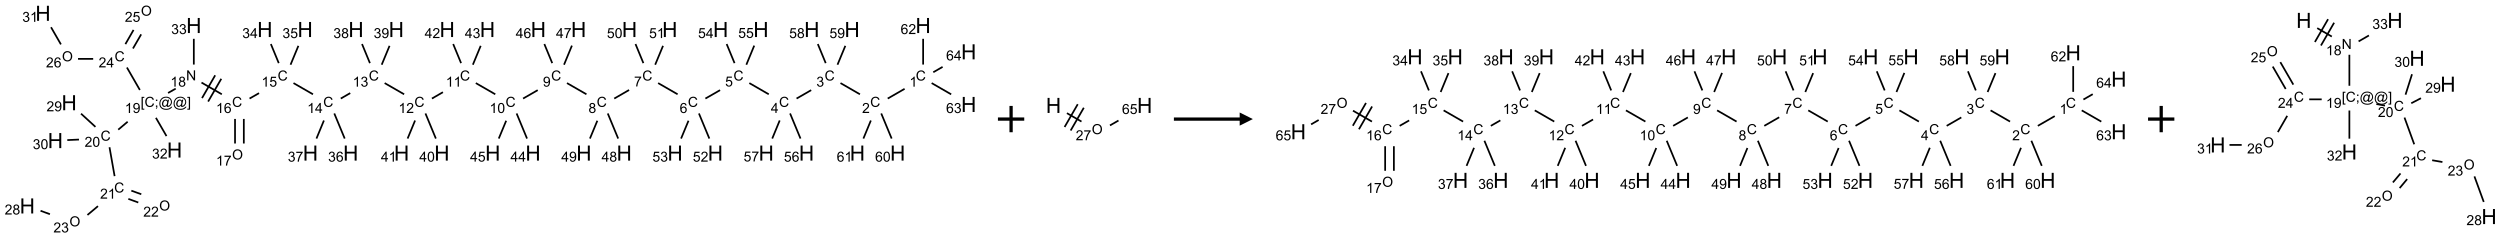 <?xml version="1.0" encoding="UTF-8"?>
<svg xmlns="http://www.w3.org/2000/svg" xmlns:xlink="http://www.w3.org/1999/xlink" width="1900" height="181" viewBox="0 0 1900 181">
<defs>
<g>
<g id="glyph-0-0">
<path d="M 1.332 0 L 1.332 -6.668 L 6.668 -6.668 L 6.668 0 Z M 1.5 -0.168 L 6.5 -0.168 L 6.5 -6.5 L 1.5 -6.5 Z M 1.5 -0.168 "/>
</g>
<g id="glyph-0-1">
<path d="M 6.27 -2.676 L 7.281 -2.422 C 7.07 -1.594 6.688 -0.961 6.137 -0.523 C 5.586 -0.086 4.914 0.129 4.121 0.129 C 3.297 0.129 2.629 -0.039 2.113 -0.371 C 1.598 -0.707 1.203 -1.191 0.934 -1.828 C 0.664 -2.465 0.531 -3.145 0.531 -3.875 C 0.531 -4.672 0.684 -5.363 0.988 -5.957 C 1.293 -6.547 1.723 -6.996 2.285 -7.305 C 2.844 -7.613 3.461 -7.766 4.137 -7.766 C 4.898 -7.766 5.543 -7.57 6.062 -7.184 C 6.582 -6.793 6.945 -6.246 7.152 -5.543 L 6.156 -5.309 C 5.98 -5.863 5.723 -6.266 5.387 -6.52 C 5.051 -6.773 4.625 -6.902 4.113 -6.902 C 3.527 -6.902 3.039 -6.762 2.645 -6.48 C 2.25 -6.199 1.973 -5.82 1.812 -5.348 C 1.652 -4.871 1.574 -4.383 1.574 -3.879 C 1.574 -3.23 1.668 -2.664 1.855 -2.18 C 2.047 -1.695 2.34 -1.332 2.738 -1.094 C 3.137 -0.855 3.57 -0.734 4.035 -0.734 C 4.602 -0.734 5.082 -0.898 5.473 -1.223 C 5.867 -1.551 6.133 -2.035 6.27 -2.676 Z M 6.27 -2.676 "/>
</g>
<g id="glyph-0-2">
<path d="M 3.973 0 L 3.035 0 L 3.035 -5.973 C 2.809 -5.758 2.516 -5.543 2.148 -5.328 C 1.781 -5.113 1.453 -4.953 1.16 -4.844 L 1.16 -5.75 C 1.684 -5.996 2.145 -6.297 2.535 -6.645 C 2.93 -6.996 3.207 -7.336 3.371 -7.668 L 3.973 -7.668 Z M 3.973 0 "/>
</g>
<g id="glyph-0-3">
<path d="M 5.371 -0.902 L 5.371 0 L 0.324 0 C 0.316 -0.227 0.352 -0.441 0.434 -0.652 C 0.562 -0.996 0.766 -1.332 1.051 -1.668 C 1.332 -2 1.742 -2.387 2.277 -2.824 C 3.105 -3.504 3.668 -4.043 3.957 -4.441 C 4.25 -4.84 4.395 -5.215 4.395 -5.566 C 4.395 -5.938 4.262 -6.254 3.996 -6.508 C 3.73 -6.762 3.387 -6.891 2.957 -6.891 C 2.508 -6.891 2.145 -6.754 1.875 -6.484 C 1.605 -6.215 1.469 -5.84 1.465 -5.359 L 0.5 -5.457 C 0.566 -6.176 0.812 -6.727 1.246 -7.102 C 1.676 -7.477 2.254 -7.668 2.98 -7.668 C 3.711 -7.668 4.293 -7.465 4.719 -7.059 C 5.145 -6.652 5.359 -6.148 5.359 -5.547 C 5.359 -5.242 5.297 -4.941 5.172 -4.645 C 5.047 -4.352 4.84 -4.039 4.551 -3.715 C 4.262 -3.387 3.777 -2.938 3.105 -2.371 C 2.543 -1.898 2.18 -1.578 2.02 -1.41 C 1.859 -1.242 1.73 -1.07 1.625 -0.902 Z M 5.371 -0.902 "/>
</g>
<g id="glyph-0-4">
<path d="M 0.449 -2.016 L 1.387 -2.141 C 1.492 -1.609 1.676 -1.227 1.934 -0.992 C 2.191 -0.758 2.508 -0.641 2.879 -0.641 C 3.32 -0.641 3.695 -0.793 3.996 -1.098 C 4.301 -1.402 4.453 -1.781 4.453 -2.234 C 4.453 -2.664 4.312 -3.02 4.031 -3.301 C 3.75 -3.578 3.391 -3.719 2.957 -3.719 C 2.781 -3.719 2.562 -3.684 2.297 -3.613 L 2.402 -4.438 C 2.465 -4.43 2.516 -4.426 2.551 -4.426 C 2.949 -4.426 3.312 -4.531 3.629 -4.738 C 3.949 -4.949 4.109 -5.27 4.109 -5.703 C 4.109 -6.047 3.992 -6.332 3.762 -6.559 C 3.527 -6.785 3.227 -6.895 2.859 -6.895 C 2.496 -6.895 2.191 -6.781 1.949 -6.551 C 1.707 -6.324 1.547 -5.98 1.48 -5.52 L 0.543 -5.688 C 0.656 -6.316 0.918 -6.805 1.324 -7.148 C 1.73 -7.492 2.234 -7.668 2.84 -7.668 C 3.254 -7.668 3.641 -7.578 3.988 -7.398 C 4.34 -7.219 4.609 -6.977 4.793 -6.668 C 4.98 -6.359 5.074 -6.031 5.074 -5.684 C 5.074 -5.352 4.984 -5.051 4.809 -4.781 C 4.629 -4.512 4.367 -4.297 4.02 -4.137 C 4.473 -4.031 4.824 -3.816 5.074 -3.488 C 5.324 -3.16 5.449 -2.75 5.449 -2.254 C 5.449 -1.59 5.203 -1.023 4.719 -0.559 C 4.234 -0.098 3.617 0.137 2.875 0.137 C 2.203 0.137 1.648 -0.062 1.207 -0.465 C 0.762 -0.863 0.512 -1.379 0.449 -2.016 Z M 0.449 -2.016 "/>
</g>
<g id="glyph-0-5">
<path d="M 3.449 0 L 3.449 -1.828 L 0.137 -1.828 L 0.137 -2.688 L 3.621 -7.637 L 4.387 -7.637 L 4.387 -2.688 L 5.418 -2.688 L 5.418 -1.828 L 4.387 -1.828 L 4.387 0 Z M 3.449 -2.688 L 3.449 -6.129 L 1.059 -2.688 Z M 3.449 -2.688 "/>
</g>
<g id="glyph-0-6">
<path d="M 0.441 -2 L 1.426 -2.082 C 1.5 -1.605 1.668 -1.242 1.934 -1.004 C 2.199 -0.762 2.52 -0.641 2.895 -0.641 C 3.348 -0.641 3.73 -0.812 4.043 -1.152 C 4.355 -1.492 4.512 -1.941 4.512 -2.504 C 4.512 -3.039 4.359 -3.461 4.059 -3.77 C 3.758 -4.078 3.367 -4.234 2.879 -4.234 C 2.578 -4.234 2.305 -4.164 2.062 -4.027 C 1.82 -3.891 1.629 -3.715 1.488 -3.496 L 0.609 -3.609 L 1.348 -7.531 L 5.145 -7.531 L 5.145 -6.637 L 2.098 -6.637 L 1.688 -4.582 C 2.145 -4.902 2.625 -5.062 3.129 -5.062 C 3.797 -5.062 4.359 -4.832 4.816 -4.371 C 5.277 -3.91 5.504 -3.312 5.504 -2.59 C 5.504 -1.898 5.305 -1.301 4.902 -0.797 C 4.41 -0.18 3.742 0.129 2.895 0.129 C 2.199 0.129 1.633 -0.062 1.195 -0.453 C 0.758 -0.844 0.504 -1.359 0.441 -2 Z M 0.441 -2 "/>
</g>
<g id="glyph-0-7">
<path d="M 5.309 -5.766 L 4.375 -5.691 C 4.293 -6.059 4.172 -6.328 4.02 -6.496 C 3.766 -6.762 3.453 -6.895 3.082 -6.895 C 2.785 -6.895 2.523 -6.812 2.297 -6.645 C 2 -6.43 1.77 -6.117 1.598 -5.703 C 1.43 -5.289 1.34 -4.703 1.332 -3.938 C 1.559 -4.281 1.836 -4.535 2.16 -4.703 C 2.488 -4.871 2.828 -4.953 3.188 -4.953 C 3.812 -4.953 4.344 -4.723 4.785 -4.262 C 5.223 -3.801 5.441 -3.207 5.441 -2.48 C 5.441 -2 5.34 -1.555 5.133 -1.145 C 4.926 -0.73 4.641 -0.418 4.281 -0.199 C 3.922 0.02 3.512 0.129 3.051 0.129 C 2.27 0.129 1.633 -0.156 1.141 -0.73 C 0.648 -1.305 0.402 -2.254 0.402 -3.574 C 0.402 -5.051 0.672 -6.121 1.219 -6.793 C 1.695 -7.375 2.336 -7.668 3.141 -7.668 C 3.742 -7.668 4.234 -7.5 4.617 -7.16 C 5 -6.824 5.23 -6.359 5.309 -5.766 Z M 1.48 -2.473 C 1.48 -2.152 1.547 -1.844 1.684 -1.547 C 1.82 -1.25 2.016 -1.027 2.262 -0.871 C 2.508 -0.719 2.766 -0.641 3.035 -0.641 C 3.434 -0.641 3.773 -0.801 4.059 -1.121 C 4.344 -1.441 4.484 -1.875 4.484 -2.422 C 4.484 -2.949 4.344 -3.367 4.062 -3.668 C 3.781 -3.973 3.426 -4.125 3 -4.125 C 2.578 -4.125 2.219 -3.973 1.922 -3.668 C 1.625 -3.363 1.48 -2.969 1.48 -2.473 Z M 1.48 -2.473 "/>
</g>
<g id="glyph-0-8">
<path d="M 0.504 -6.637 L 0.504 -7.535 L 5.449 -7.535 L 5.449 -6.809 C 4.961 -6.289 4.48 -5.602 4.004 -4.746 C 3.527 -3.887 3.156 -3.004 2.895 -2.098 C 2.707 -1.461 2.59 -0.762 2.535 0 L 1.574 0 C 1.582 -0.602 1.703 -1.328 1.926 -2.176 C 2.152 -3.027 2.477 -3.848 2.898 -4.637 C 3.32 -5.426 3.77 -6.094 4.246 -6.637 Z M 0.504 -6.637 "/>
</g>
<g id="glyph-0-9">
<path d="M 1.887 -4.141 C 1.496 -4.281 1.207 -4.484 1.02 -4.75 C 0.832 -5.016 0.738 -5.328 0.738 -5.699 C 0.738 -6.254 0.938 -6.719 1.34 -7.098 C 1.738 -7.477 2.27 -7.668 2.934 -7.668 C 3.598 -7.668 4.137 -7.473 4.543 -7.086 C 4.949 -6.699 5.152 -6.227 5.152 -5.672 C 5.152 -5.316 5.059 -5.008 4.871 -4.746 C 4.688 -4.484 4.406 -4.281 4.027 -4.141 C 4.496 -3.988 4.852 -3.742 5.098 -3.402 C 5.34 -3.062 5.465 -2.656 5.465 -2.184 C 5.465 -1.531 5.234 -0.98 4.77 -0.535 C 4.309 -0.09 3.703 0.129 2.949 0.129 C 2.195 0.129 1.586 -0.094 1.125 -0.539 C 0.664 -0.984 0.434 -1.543 0.434 -2.207 C 0.434 -2.703 0.559 -3.121 0.809 -3.457 C 1.062 -3.793 1.422 -4.02 1.887 -4.141 Z M 1.699 -5.73 C 1.699 -5.367 1.812 -5.074 2.047 -4.844 C 2.281 -4.613 2.582 -4.5 2.953 -4.5 C 3.312 -4.5 3.609 -4.613 3.84 -4.84 C 4.07 -5.066 4.188 -5.348 4.188 -5.676 C 4.188 -6.02 4.07 -6.309 3.832 -6.543 C 3.594 -6.777 3.297 -6.895 2.941 -6.895 C 2.586 -6.895 2.289 -6.781 2.051 -6.551 C 1.816 -6.324 1.699 -6.047 1.699 -5.73 Z M 1.395 -2.203 C 1.395 -1.938 1.461 -1.676 1.586 -1.426 C 1.711 -1.176 1.902 -0.984 2.152 -0.848 C 2.402 -0.711 2.672 -0.641 2.957 -0.641 C 3.406 -0.641 3.777 -0.785 4.066 -1.074 C 4.359 -1.363 4.504 -1.727 4.504 -2.172 C 4.504 -2.625 4.355 -2.996 4.055 -3.293 C 3.754 -3.586 3.379 -3.734 2.926 -3.734 C 2.484 -3.734 2.121 -3.59 1.832 -3.297 C 1.543 -3.004 1.395 -2.641 1.395 -2.203 Z M 1.395 -2.203 "/>
</g>
<g id="glyph-0-10">
<path d="M 0.582 -1.766 L 1.484 -1.848 C 1.562 -1.426 1.707 -1.117 1.922 -0.926 C 2.137 -0.734 2.414 -0.641 2.75 -0.641 C 3.039 -0.641 3.289 -0.707 3.508 -0.84 C 3.727 -0.973 3.902 -1.148 4.043 -1.367 C 4.18 -1.586 4.297 -1.887 4.391 -2.262 C 4.484 -2.637 4.531 -3.016 4.531 -3.406 C 4.531 -3.449 4.531 -3.512 4.527 -3.594 C 4.34 -3.297 4.082 -3.055 3.758 -2.867 C 3.434 -2.68 3.082 -2.59 2.703 -2.59 C 2.07 -2.59 1.535 -2.816 1.098 -3.277 C 0.66 -3.734 0.441 -4.34 0.441 -5.09 C 0.441 -5.863 0.672 -6.484 1.129 -6.957 C 1.586 -7.43 2.156 -7.668 2.844 -7.668 C 3.34 -7.668 3.793 -7.531 4.207 -7.266 C 4.617 -7 4.93 -6.617 5.145 -6.121 C 5.355 -5.629 5.465 -4.91 5.465 -3.973 C 5.465 -2.996 5.359 -2.223 5.145 -1.645 C 4.934 -1.066 4.617 -0.625 4.199 -0.324 C 3.781 -0.02 3.293 0.129 2.73 0.129 C 2.133 0.129 1.645 -0.035 1.266 -0.367 C 0.887 -0.699 0.66 -1.164 0.582 -1.766 Z M 4.422 -5.137 C 4.422 -5.676 4.277 -6.102 3.992 -6.418 C 3.707 -6.734 3.359 -6.891 2.957 -6.891 C 2.543 -6.891 2.18 -6.719 1.871 -6.379 C 1.562 -6.039 1.406 -5.598 1.406 -5.059 C 1.406 -4.57 1.555 -4.176 1.848 -3.871 C 2.141 -3.566 2.5 -3.418 2.934 -3.418 C 3.367 -3.418 3.723 -3.57 4.004 -3.871 C 4.281 -4.176 4.422 -4.598 4.422 -5.137 Z M 4.422 -5.137 "/>
</g>
<g id="glyph-0-11">
<path d="M 0.441 -3.766 C 0.441 -4.668 0.535 -5.395 0.723 -5.945 C 0.906 -6.496 1.184 -6.922 1.551 -7.219 C 1.918 -7.516 2.375 -7.668 2.934 -7.668 C 3.344 -7.668 3.703 -7.586 4.012 -7.418 C 4.32 -7.254 4.574 -7.016 4.777 -6.707 C 4.977 -6.395 5.137 -6.016 5.25 -5.57 C 5.363 -5.125 5.422 -4.523 5.422 -3.766 C 5.422 -2.871 5.328 -2.148 5.145 -1.598 C 4.961 -1.047 4.688 -0.621 4.32 -0.32 C 3.953 -0.02 3.492 0.129 2.934 0.129 C 2.195 0.129 1.617 -0.133 1.199 -0.66 C 0.695 -1.297 0.441 -2.332 0.441 -3.766 Z M 1.406 -3.766 C 1.406 -2.512 1.555 -1.68 1.848 -1.262 C 2.141 -0.848 2.5 -0.641 2.934 -0.641 C 3.363 -0.641 3.727 -0.848 4.02 -1.266 C 4.312 -1.684 4.457 -2.516 4.457 -3.766 C 4.457 -5.023 4.312 -5.859 4.02 -6.27 C 3.727 -6.684 3.359 -6.891 2.922 -6.891 C 2.492 -6.891 2.148 -6.707 1.891 -6.344 C 1.566 -5.879 1.406 -5.02 1.406 -3.766 Z M 1.406 -3.766 "/>
</g>
<g id="glyph-0-12">
<path d="M 0.516 -3.719 C 0.516 -4.984 0.855 -5.977 1.535 -6.695 C 2.215 -7.414 3.094 -7.77 4.172 -7.77 C 4.875 -7.77 5.512 -7.602 6.078 -7.266 C 6.645 -6.93 7.074 -6.461 7.371 -5.855 C 7.668 -5.254 7.816 -4.57 7.816 -3.809 C 7.816 -3.035 7.66 -2.34 7.348 -1.73 C 7.035 -1.117 6.594 -0.656 6.02 -0.34 C 5.449 -0.027 4.828 0.129 4.168 0.129 C 3.449 0.129 2.805 -0.043 2.238 -0.391 C 1.672 -0.738 1.246 -1.211 0.953 -1.812 C 0.66 -2.414 0.516 -3.047 0.516 -3.719 Z M 1.559 -3.703 C 1.559 -2.781 1.805 -2.059 2.301 -1.527 C 2.793 -1 3.414 -0.734 4.16 -0.734 C 4.922 -0.734 5.547 -1 6.039 -1.535 C 6.531 -2.07 6.777 -2.828 6.777 -3.812 C 6.777 -4.434 6.672 -4.977 6.461 -5.441 C 6.25 -5.902 5.945 -6.262 5.539 -6.52 C 5.133 -6.773 4.68 -6.902 4.176 -6.902 C 3.461 -6.902 2.848 -6.656 2.332 -6.164 C 1.816 -5.672 1.559 -4.852 1.559 -3.703 Z M 1.559 -3.703 "/>
</g>
<g id="glyph-0-13">
<path d="M 0.812 0 L 0.812 -7.637 L 1.848 -7.637 L 5.859 -1.641 L 5.859 -7.637 L 6.828 -7.637 L 6.828 0 L 5.793 0 L 1.781 -6 L 1.781 0 Z M 0.812 0 "/>
</g>
<g id="glyph-0-14">
<path d="M 0.723 2.121 L 0.723 -7.637 L 2.793 -7.637 L 2.793 -6.859 L 1.66 -6.859 L 1.66 1.344 L 2.793 1.344 L 2.793 2.121 Z M 0.723 2.121 "/>
</g>
<g id="glyph-0-15">
<path d="M 0.949 -4.465 L 0.949 -5.531 L 2.016 -5.531 L 2.016 -4.465 Z M 0.949 0 L 0.949 -1.066 L 2.016 -1.066 L 2.016 0 C 2.016 0.391 1.945 0.711 1.809 0.949 C 1.668 1.191 1.449 1.379 1.145 1.512 L 0.887 1.109 C 1.082 1.023 1.23 0.895 1.324 0.727 C 1.418 0.559 1.469 0.316 1.48 0 Z M 0.949 0 "/>
</g>
<g id="glyph-0-16">
<path d="M 6.047 -0.848 C 5.82 -0.59 5.57 -0.379 5.289 -0.223 C 5.008 -0.062 4.73 0.016 4.449 0.016 C 4.141 0.016 3.84 -0.074 3.547 -0.254 C 3.254 -0.434 3.02 -0.715 2.836 -1.09 C 2.652 -1.465 2.562 -1.875 2.562 -2.324 C 2.562 -2.875 2.703 -3.43 2.988 -3.98 C 3.27 -4.535 3.621 -4.953 4.043 -5.23 C 4.461 -5.508 4.871 -5.645 5.266 -5.645 C 5.566 -5.645 5.855 -5.566 6.129 -5.41 C 6.402 -5.25 6.641 -5.012 6.84 -4.688 L 7.016 -5.496 L 7.949 -5.496 L 7.199 -2 C 7.094 -1.516 7.043 -1.246 7.043 -1.191 C 7.043 -1.098 7.078 -1.02 7.148 -0.949 C 7.219 -0.883 7.305 -0.848 7.406 -0.848 C 7.59 -0.848 7.832 -0.953 8.129 -1.168 C 8.527 -1.445 8.84 -1.816 9.07 -2.285 C 9.301 -2.75 9.418 -3.234 9.418 -3.73 C 9.418 -4.309 9.27 -4.852 8.973 -5.355 C 8.676 -5.859 8.23 -6.262 7.645 -6.562 C 7.055 -6.863 6.406 -7.016 5.691 -7.016 C 4.879 -7.016 4.137 -6.824 3.465 -6.445 C 2.793 -6.066 2.273 -5.52 1.902 -4.809 C 1.535 -4.098 1.348 -3.34 1.348 -2.527 C 1.348 -1.676 1.535 -0.941 1.902 -0.328 C 2.273 0.285 2.809 0.742 3.508 1.035 C 4.207 1.328 4.984 1.473 5.832 1.473 C 6.742 1.473 7.504 1.32 8.121 1.016 C 8.734 0.711 9.195 0.34 9.5 -0.098 L 10.441 -0.098 C 10.266 0.266 9.961 0.637 9.531 1.016 C 9.102 1.395 8.59 1.695 7.996 1.914 C 7.402 2.133 6.688 2.246 5.848 2.246 C 5.078 2.246 4.367 2.145 3.715 1.949 C 3.066 1.75 2.512 1.453 2.051 1.055 C 1.594 0.656 1.25 0.199 1.016 -0.316 C 0.723 -0.973 0.578 -1.684 0.578 -2.441 C 0.578 -3.289 0.75 -4.098 1.098 -4.863 C 1.523 -5.805 2.125 -6.527 2.902 -7.027 C 3.684 -7.527 4.629 -7.777 5.738 -7.777 C 6.602 -7.777 7.375 -7.602 8.059 -7.246 C 8.746 -6.895 9.285 -6.371 9.684 -5.672 C 10.02 -5.07 10.188 -4.418 10.188 -3.715 C 10.188 -2.707 9.832 -1.812 9.125 -1.031 C 8.492 -0.328 7.801 0.02 7.051 0.02 C 6.812 0.02 6.617 -0.016 6.473 -0.09 C 6.324 -0.16 6.215 -0.266 6.145 -0.402 C 6.102 -0.488 6.066 -0.637 6.047 -0.848 Z M 3.527 -2.262 C 3.527 -1.785 3.641 -1.414 3.863 -1.152 C 4.09 -0.887 4.348 -0.754 4.641 -0.754 C 4.836 -0.754 5.039 -0.812 5.254 -0.93 C 5.469 -1.047 5.676 -1.219 5.871 -1.449 C 6.066 -1.676 6.23 -1.969 6.355 -2.32 C 6.48 -2.672 6.543 -3.027 6.543 -3.379 C 6.543 -3.852 6.426 -4.219 6.191 -4.48 C 5.957 -4.738 5.672 -4.871 5.332 -4.871 C 5.109 -4.871 4.902 -4.812 4.707 -4.699 C 4.512 -4.586 4.32 -4.406 4.137 -4.156 C 3.953 -3.906 3.805 -3.602 3.691 -3.246 C 3.582 -2.887 3.527 -2.559 3.527 -2.262 Z M 3.527 -2.262 "/>
</g>
<g id="glyph-0-17">
<path d="M 2.27 2.121 L 0.203 2.121 L 0.203 1.344 L 1.332 1.344 L 1.332 -6.859 L 0.203 -6.859 L 0.203 -7.637 L 2.27 -7.637 Z M 2.27 2.121 "/>
</g>
<g id="glyph-1-0">
<path d="M 2 0 L 2 -10 L 10 -10 L 10 0 Z M 2.25 -0.25 L 9.75 -0.25 L 9.75 -9.75 L 2.25 -9.75 Z M 2.25 -0.25 "/>
</g>
<g id="glyph-1-1">
<path d="M 1.281 0 L 1.281 -11.453 L 2.797 -11.453 L 2.797 -6.75 L 8.75 -6.75 L 8.75 -11.453 L 10.266 -11.453 L 10.266 0 L 8.75 0 L 8.75 -5.398 L 2.797 -5.398 L 2.797 0 Z M 1.281 0 "/>
</g>
</g>
</defs>
<path fill="none" stroke-width="0.033" stroke-linecap="butt" stroke-linejoin="miter" stroke="rgb(0%, 0%, 0%)" stroke-opacity="1" stroke-miterlimit="10" d="M 16.669 1.435 L 16.348 1.62 " transform="matrix(40, 0, 0, 40, 20.74, 10.104)"/>
<path fill="none" stroke-width="0.033" stroke-linecap="butt" stroke-linejoin="miter" stroke="rgb(0%, 0%, 0%)" stroke-opacity="1" stroke-miterlimit="10" d="M 15.82 1.539 L 15.451 1.326 " transform="matrix(40, 0, 0, 40, 20.74, 10.104)"/>
<path fill="none" stroke-width="0.033" stroke-linecap="butt" stroke-linejoin="miter" stroke="rgb(0%, 0%, 0%)" stroke-opacity="1" stroke-miterlimit="10" d="M 14.894 1.46 L 14.616 1.62 " transform="matrix(40, 0, 0, 40, 20.74, 10.104)"/>
<path fill="none" stroke-width="0.033" stroke-linecap="butt" stroke-linejoin="miter" stroke="rgb(0%, 0%, 0%)" stroke-opacity="1" stroke-miterlimit="10" d="M 14.088 1.539 L 13.719 1.326 " transform="matrix(40, 0, 0, 40, 20.74, 10.104)"/>
<path fill="none" stroke-width="0.033" stroke-linecap="butt" stroke-linejoin="miter" stroke="rgb(0%, 0%, 0%)" stroke-opacity="1" stroke-miterlimit="10" d="M 13.163 1.46 L 12.884 1.62 " transform="matrix(40, 0, 0, 40, 20.74, 10.104)"/>
<path fill="none" stroke-width="0.033" stroke-linecap="butt" stroke-linejoin="miter" stroke="rgb(0%, 0%, 0%)" stroke-opacity="1" stroke-miterlimit="10" d="M 12.356 1.539 L 11.986 1.326 " transform="matrix(40, 0, 0, 40, 20.74, 10.104)"/>
<path fill="none" stroke-width="0.033" stroke-linecap="butt" stroke-linejoin="miter" stroke="rgb(0%, 0%, 0%)" stroke-opacity="1" stroke-miterlimit="10" d="M 11.434 1.457 L 11.152 1.62 " transform="matrix(40, 0, 0, 40, 20.74, 10.104)"/>
<path fill="none" stroke-width="0.033" stroke-linecap="butt" stroke-linejoin="miter" stroke="rgb(0%, 0%, 0%)" stroke-opacity="1" stroke-miterlimit="10" d="M 10.624 1.539 L 10.254 1.326 " transform="matrix(40, 0, 0, 40, 20.74, 10.104)"/>
<path fill="none" stroke-width="0.033" stroke-linecap="butt" stroke-linejoin="miter" stroke="rgb(0%, 0%, 0%)" stroke-opacity="1" stroke-miterlimit="10" d="M 9.698 1.46 L 9.42 1.62 " transform="matrix(40, 0, 0, 40, 20.74, 10.104)"/>
<path fill="none" stroke-width="0.033" stroke-linecap="butt" stroke-linejoin="miter" stroke="rgb(0%, 0%, 0%)" stroke-opacity="1" stroke-miterlimit="10" d="M 8.892 1.539 L 8.522 1.326 " transform="matrix(40, 0, 0, 40, 20.74, 10.104)"/>
<path fill="none" stroke-width="0.033" stroke-linecap="butt" stroke-linejoin="miter" stroke="rgb(0%, 0%, 0%)" stroke-opacity="1" stroke-miterlimit="10" d="M 7.897 1.499 L 7.688 1.62 " transform="matrix(40, 0, 0, 40, 20.74, 10.104)"/>
<path fill="none" stroke-width="0.033" stroke-linecap="butt" stroke-linejoin="miter" stroke="rgb(0%, 0%, 0%)" stroke-opacity="1" stroke-miterlimit="10" d="M 7.16 1.539 L 6.79 1.326 " transform="matrix(40, 0, 0, 40, 20.74, 10.104)"/>
<path fill="none" stroke-width="0.033" stroke-linecap="butt" stroke-linejoin="miter" stroke="rgb(0%, 0%, 0%)" stroke-opacity="1" stroke-miterlimit="10" d="M 6.136 1.516 L 5.956 1.62 " transform="matrix(40, 0, 0, 40, 20.74, 10.104)"/>
<path fill="none" stroke-width="0.033" stroke-linecap="butt" stroke-linejoin="miter" stroke="rgb(0%, 0%, 0%)" stroke-opacity="1" stroke-miterlimit="10" d="M 5.428 1.539 L 5.058 1.326 " transform="matrix(40, 0, 0, 40, 20.74, 10.104)"/>
<path fill="none" stroke-width="0.033" stroke-linecap="butt" stroke-linejoin="miter" stroke="rgb(0%, 0%, 0%)" stroke-opacity="1" stroke-miterlimit="10" d="M 4.403 1.517 L 4.223 1.62 " transform="matrix(40, 0, 0, 40, 20.74, 10.104)"/>
<path fill="none" stroke-width="0.033" stroke-linecap="butt" stroke-linejoin="miter" stroke="rgb(0%, 0%, 0%)" stroke-opacity="1" stroke-miterlimit="10" d="M 3.947 2.007 L 3.947 2.474 " transform="matrix(40, 0, 0, 40, 20.74, 10.104)"/>
<path fill="none" stroke-width="0.033" stroke-linecap="butt" stroke-linejoin="miter" stroke="rgb(0%, 0%, 0%)" stroke-opacity="1" stroke-miterlimit="10" d="M 4.114 2.007 L 4.114 2.474 " transform="matrix(40, 0, 0, 40, 20.74, 10.104)"/>
<path fill="none" stroke-width="0.033" stroke-linecap="butt" stroke-linejoin="miter" stroke="rgb(0%, 0%, 0%)" stroke-opacity="1" stroke-miterlimit="10" d="M 3.696 1.539 L 3.31 1.316 " transform="matrix(40, 0, 0, 40, 20.74, 10.104)"/>
<path fill="none" stroke-width="0.033" stroke-linecap="butt" stroke-linejoin="miter" stroke="rgb(0%, 0%, 0%)" stroke-opacity="1" stroke-miterlimit="10" d="M 3.57 1.178 L 3.32 1.611 " transform="matrix(40, 0, 0, 40, 20.74, 10.104)"/>
<path fill="none" stroke-width="0.033" stroke-linecap="butt" stroke-linejoin="miter" stroke="rgb(0%, 0%, 0%)" stroke-opacity="1" stroke-miterlimit="10" d="M 3.686 1.244 L 3.436 1.677 " transform="matrix(40, 0, 0, 40, 20.74, 10.104)"/>
<path fill="none" stroke-width="0.033" stroke-linecap="butt" stroke-linejoin="miter" stroke="rgb(0%, 0%, 0%)" stroke-opacity="1" stroke-miterlimit="10" d="M 2.82 1.431 L 2.675 1.514 " transform="matrix(40, 0, 0, 40, 20.74, 10.104)"/>
<path fill="none" stroke-width="0.033" stroke-linecap="butt" stroke-linejoin="miter" stroke="rgb(0%, 0%, 0%)" stroke-opacity="1" stroke-miterlimit="10" d="M 1.907 2.06 L 1.728 2.211 " transform="matrix(40, 0, 0, 40, 20.74, 10.104)"/>
<path fill="none" stroke-width="0.033" stroke-linecap="butt" stroke-linejoin="miter" stroke="rgb(0%, 0%, 0%)" stroke-opacity="1" stroke-miterlimit="10" d="M 1.562 2.545 L 1.659 3.094 " transform="matrix(40, 0, 0, 40, 20.74, 10.104)"/>
<path fill="none" stroke-width="0.033" stroke-linecap="butt" stroke-linejoin="miter" stroke="rgb(0%, 0%, 0%)" stroke-opacity="1" stroke-miterlimit="10" d="M 1.92 3.526 L 2.109 3.595 " transform="matrix(40, 0, 0, 40, 20.74, 10.104)"/>
<path fill="none" stroke-width="0.033" stroke-linecap="butt" stroke-linejoin="miter" stroke="rgb(0%, 0%, 0%)" stroke-opacity="1" stroke-miterlimit="10" d="M 1.977 3.37 L 2.166 3.438 " transform="matrix(40, 0, 0, 40, 20.74, 10.104)"/>
<path fill="none" stroke-width="0.033" stroke-linecap="butt" stroke-linejoin="miter" stroke="rgb(0%, 0%, 0%)" stroke-opacity="1" stroke-miterlimit="10" d="M 1.343 3.664 L 1.143 3.832 " transform="matrix(40, 0, 0, 40, 20.74, 10.104)"/>
<path fill="none" stroke-width="0.033" stroke-linecap="butt" stroke-linejoin="miter" stroke="rgb(0%, 0%, 0%)" stroke-opacity="1" stroke-miterlimit="10" d="M 0.43 3.817 L 0.252 3.752 " transform="matrix(40, 0, 0, 40, 20.74, 10.104)"/>
<path fill="none" stroke-width="0.033" stroke-linecap="butt" stroke-linejoin="miter" stroke="rgb(0%, 0%, 0%)" stroke-opacity="1" stroke-miterlimit="10" d="M 1.295 2.158 L 1.021 1.907 " transform="matrix(40, 0, 0, 40, 20.74, 10.104)"/>
<path fill="none" stroke-width="0.033" stroke-linecap="butt" stroke-linejoin="miter" stroke="rgb(0%, 0%, 0%)" stroke-opacity="1" stroke-miterlimit="10" d="M 0.982 2.399 L 0.76 2.409 " transform="matrix(40, 0, 0, 40, 20.74, 10.104)"/>
<path fill="none" stroke-width="0.033" stroke-linecap="butt" stroke-linejoin="miter" stroke="rgb(0%, 0%, 0%)" stroke-opacity="1" stroke-miterlimit="10" d="M 2.139 1.457 L 1.893 1.03 " transform="matrix(40, 0, 0, 40, 20.74, 10.104)"/>
<path fill="none" stroke-width="0.033" stroke-linecap="butt" stroke-linejoin="miter" stroke="rgb(0%, 0%, 0%)" stroke-opacity="1" stroke-miterlimit="10" d="M 2.008 0.669 L 2.164 0.4 " transform="matrix(40, 0, 0, 40, 20.74, 10.104)"/>
<path fill="none" stroke-width="0.033" stroke-linecap="butt" stroke-linejoin="miter" stroke="rgb(0%, 0%, 0%)" stroke-opacity="1" stroke-miterlimit="10" d="M 1.864 0.586 L 2.019 0.316 " transform="matrix(40, 0, 0, 40, 20.74, 10.104)"/>
<path fill="none" stroke-width="0.033" stroke-linecap="butt" stroke-linejoin="miter" stroke="rgb(0%, 0%, 0%)" stroke-opacity="1" stroke-miterlimit="10" d="M 1.252 0.866 L 0.964 0.866 " transform="matrix(40, 0, 0, 40, 20.74, 10.104)"/>
<path fill="none" stroke-width="0.033" stroke-linecap="butt" stroke-linejoin="miter" stroke="rgb(0%, 0%, 0%)" stroke-opacity="1" stroke-miterlimit="10" d="M 0.639 0.591 L 0.451 0.265 " transform="matrix(40, 0, 0, 40, 20.74, 10.104)"/>
<path fill="none" stroke-width="0.033" stroke-linecap="butt" stroke-linejoin="miter" stroke="rgb(0%, 0%, 0%)" stroke-opacity="1" stroke-miterlimit="10" d="M 2.444 1.986 L 2.645 2.333 " transform="matrix(40, 0, 0, 40, 20.74, 10.104)"/>
<path fill="none" stroke-width="0.033" stroke-linecap="butt" stroke-linejoin="miter" stroke="rgb(0%, 0%, 0%)" stroke-opacity="1" stroke-miterlimit="10" d="M 3.164 0.974 L 3.164 0.485 " transform="matrix(40, 0, 0, 40, 20.74, 10.104)"/>
<path fill="none" stroke-width="0.033" stroke-linecap="butt" stroke-linejoin="miter" stroke="rgb(0%, 0%, 0%)" stroke-opacity="1" stroke-miterlimit="10" d="M 4.778 0.947 L 4.628 0.584 " transform="matrix(40, 0, 0, 40, 20.74, 10.104)"/>
<path fill="none" stroke-width="0.033" stroke-linecap="butt" stroke-linejoin="miter" stroke="rgb(0%, 0%, 0%)" stroke-opacity="1" stroke-miterlimit="10" d="M 5.002 0.977 L 5.151 0.618 " transform="matrix(40, 0, 0, 40, 20.74, 10.104)"/>
<path fill="none" stroke-width="0.033" stroke-linecap="butt" stroke-linejoin="miter" stroke="rgb(0%, 0%, 0%)" stroke-opacity="1" stroke-miterlimit="10" d="M 5.833 1.903 L 6.031 2.38 " transform="matrix(40, 0, 0, 40, 20.74, 10.104)"/>
<path fill="none" stroke-width="0.033" stroke-linecap="butt" stroke-linejoin="miter" stroke="rgb(0%, 0%, 0%)" stroke-opacity="1" stroke-miterlimit="10" d="M 5.636 2.037 L 5.494 2.38 " transform="matrix(40, 0, 0, 40, 20.74, 10.104)"/>
<path fill="none" stroke-width="0.033" stroke-linecap="butt" stroke-linejoin="miter" stroke="rgb(0%, 0%, 0%)" stroke-opacity="1" stroke-miterlimit="10" d="M 6.51 0.947 L 6.36 0.584 " transform="matrix(40, 0, 0, 40, 20.74, 10.104)"/>
<path fill="none" stroke-width="0.033" stroke-linecap="butt" stroke-linejoin="miter" stroke="rgb(0%, 0%, 0%)" stroke-opacity="1" stroke-miterlimit="10" d="M 6.734 0.977 L 6.883 0.618 " transform="matrix(40, 0, 0, 40, 20.74, 10.104)"/>
<path fill="none" stroke-width="0.033" stroke-linecap="butt" stroke-linejoin="miter" stroke="rgb(0%, 0%, 0%)" stroke-opacity="1" stroke-miterlimit="10" d="M 7.565 1.903 L 7.763 2.38 " transform="matrix(40, 0, 0, 40, 20.74, 10.104)"/>
<path fill="none" stroke-width="0.033" stroke-linecap="butt" stroke-linejoin="miter" stroke="rgb(0%, 0%, 0%)" stroke-opacity="1" stroke-miterlimit="10" d="M 7.368 2.037 L 7.226 2.38 " transform="matrix(40, 0, 0, 40, 20.74, 10.104)"/>
<path fill="none" stroke-width="0.033" stroke-linecap="butt" stroke-linejoin="miter" stroke="rgb(0%, 0%, 0%)" stroke-opacity="1" stroke-miterlimit="10" d="M 8.242 0.947 L 8.092 0.584 " transform="matrix(40, 0, 0, 40, 20.74, 10.104)"/>
<path fill="none" stroke-width="0.033" stroke-linecap="butt" stroke-linejoin="miter" stroke="rgb(0%, 0%, 0%)" stroke-opacity="1" stroke-miterlimit="10" d="M 8.466 0.977 L 8.615 0.618 " transform="matrix(40, 0, 0, 40, 20.74, 10.104)"/>
<path fill="none" stroke-width="0.033" stroke-linecap="butt" stroke-linejoin="miter" stroke="rgb(0%, 0%, 0%)" stroke-opacity="1" stroke-miterlimit="10" d="M 9.297 1.903 L 9.495 2.38 " transform="matrix(40, 0, 0, 40, 20.74, 10.104)"/>
<path fill="none" stroke-width="0.033" stroke-linecap="butt" stroke-linejoin="miter" stroke="rgb(0%, 0%, 0%)" stroke-opacity="1" stroke-miterlimit="10" d="M 9.099 2.041 L 8.958 2.38 " transform="matrix(40, 0, 0, 40, 20.74, 10.104)"/>
<path fill="none" stroke-width="0.033" stroke-linecap="butt" stroke-linejoin="miter" stroke="rgb(0%, 0%, 0%)" stroke-opacity="1" stroke-miterlimit="10" d="M 9.974 0.947 L 9.824 0.584 " transform="matrix(40, 0, 0, 40, 20.74, 10.104)"/>
<path fill="none" stroke-width="0.033" stroke-linecap="butt" stroke-linejoin="miter" stroke="rgb(0%, 0%, 0%)" stroke-opacity="1" stroke-miterlimit="10" d="M 10.198 0.977 L 10.348 0.614 " transform="matrix(40, 0, 0, 40, 20.74, 10.104)"/>
<path fill="none" stroke-width="0.033" stroke-linecap="butt" stroke-linejoin="miter" stroke="rgb(0%, 0%, 0%)" stroke-opacity="1" stroke-miterlimit="10" d="M 11.029 1.903 L 11.227 2.38 " transform="matrix(40, 0, 0, 40, 20.74, 10.104)"/>
<path fill="none" stroke-width="0.033" stroke-linecap="butt" stroke-linejoin="miter" stroke="rgb(0%, 0%, 0%)" stroke-opacity="1" stroke-miterlimit="10" d="M 10.831 2.041 L 10.69 2.38 " transform="matrix(40, 0, 0, 40, 20.74, 10.104)"/>
<path fill="none" stroke-width="0.033" stroke-linecap="butt" stroke-linejoin="miter" stroke="rgb(0%, 0%, 0%)" stroke-opacity="1" stroke-miterlimit="10" d="M 11.706 0.947 L 11.556 0.584 " transform="matrix(40, 0, 0, 40, 20.74, 10.104)"/>
<path fill="none" stroke-width="0.033" stroke-linecap="butt" stroke-linejoin="miter" stroke="rgb(0%, 0%, 0%)" stroke-opacity="1" stroke-miterlimit="10" d="M 11.93 0.977 L 12.079 0.618 " transform="matrix(40, 0, 0, 40, 20.74, 10.104)"/>
<path fill="none" stroke-width="0.033" stroke-linecap="butt" stroke-linejoin="miter" stroke="rgb(0%, 0%, 0%)" stroke-opacity="1" stroke-miterlimit="10" d="M 12.761 1.903 L 12.959 2.38 " transform="matrix(40, 0, 0, 40, 20.74, 10.104)"/>
<path fill="none" stroke-width="0.033" stroke-linecap="butt" stroke-linejoin="miter" stroke="rgb(0%, 0%, 0%)" stroke-opacity="1" stroke-miterlimit="10" d="M 12.563 2.041 L 12.422 2.38 " transform="matrix(40, 0, 0, 40, 20.74, 10.104)"/>
<path fill="none" stroke-width="0.033" stroke-linecap="butt" stroke-linejoin="miter" stroke="rgb(0%, 0%, 0%)" stroke-opacity="1" stroke-miterlimit="10" d="M 13.438 0.947 L 13.288 0.584 " transform="matrix(40, 0, 0, 40, 20.74, 10.104)"/>
<path fill="none" stroke-width="0.033" stroke-linecap="butt" stroke-linejoin="miter" stroke="rgb(0%, 0%, 0%)" stroke-opacity="1" stroke-miterlimit="10" d="M 13.662 0.977 L 13.812 0.614 " transform="matrix(40, 0, 0, 40, 20.74, 10.104)"/>
<path fill="none" stroke-width="0.033" stroke-linecap="butt" stroke-linejoin="miter" stroke="rgb(0%, 0%, 0%)" stroke-opacity="1" stroke-miterlimit="10" d="M 14.493 1.903 L 14.691 2.38 " transform="matrix(40, 0, 0, 40, 20.74, 10.104)"/>
<path fill="none" stroke-width="0.033" stroke-linecap="butt" stroke-linejoin="miter" stroke="rgb(0%, 0%, 0%)" stroke-opacity="1" stroke-miterlimit="10" d="M 14.296 2.036 L 14.154 2.38 " transform="matrix(40, 0, 0, 40, 20.74, 10.104)"/>
<path fill="none" stroke-width="0.033" stroke-linecap="butt" stroke-linejoin="miter" stroke="rgb(0%, 0%, 0%)" stroke-opacity="1" stroke-miterlimit="10" d="M 15.17 0.947 L 15.02 0.584 " transform="matrix(40, 0, 0, 40, 20.74, 10.104)"/>
<path fill="none" stroke-width="0.033" stroke-linecap="butt" stroke-linejoin="miter" stroke="rgb(0%, 0%, 0%)" stroke-opacity="1" stroke-miterlimit="10" d="M 15.394 0.977 L 15.543 0.618 " transform="matrix(40, 0, 0, 40, 20.74, 10.104)"/>
<path fill="none" stroke-width="0.033" stroke-linecap="butt" stroke-linejoin="miter" stroke="rgb(0%, 0%, 0%)" stroke-opacity="1" stroke-miterlimit="10" d="M 16.225 1.903 L 16.423 2.38 " transform="matrix(40, 0, 0, 40, 20.74, 10.104)"/>
<path fill="none" stroke-width="0.033" stroke-linecap="butt" stroke-linejoin="miter" stroke="rgb(0%, 0%, 0%)" stroke-opacity="1" stroke-miterlimit="10" d="M 16.028 2.037 L 15.886 2.38 " transform="matrix(40, 0, 0, 40, 20.74, 10.104)"/>
<path fill="none" stroke-width="0.033" stroke-linecap="butt" stroke-linejoin="miter" stroke="rgb(0%, 0%, 0%)" stroke-opacity="1" stroke-miterlimit="10" d="M 17.021 0.974 L 17.021 0.485 " transform="matrix(40, 0, 0, 40, 20.74, 10.104)"/>
<path fill="none" stroke-width="0.033" stroke-linecap="butt" stroke-linejoin="miter" stroke="rgb(0%, 0%, 0%)" stroke-opacity="1" stroke-miterlimit="10" d="M 17.183 1.326 L 17.554 1.54 " transform="matrix(40, 0, 0, 40, 20.74, 10.104)"/>
<path fill="none" stroke-width="0.033" stroke-linecap="butt" stroke-linejoin="miter" stroke="rgb(0%, 0%, 0%)" stroke-opacity="1" stroke-miterlimit="10" d="M 17.214 1.12 L 17.391 1.018 " transform="matrix(40, 0, 0, 40, 20.74, 10.104)"/>
<g fill="rgb(0%, 0%, 0%)" fill-opacity="1">
<use xlink:href="#glyph-0-1" x="695.969" y="61.23"/>
</g>
<g fill="rgb(0%, 0%, 0%)" fill-opacity="1">
<use xlink:href="#glyph-0-2" x="691.191" y="65.867"/>
</g>
<g fill="rgb(0%, 0%, 0%)" fill-opacity="1">
<use xlink:href="#glyph-0-1" x="661.328" y="81.23"/>
</g>
<g fill="rgb(0%, 0%, 0%)" fill-opacity="1">
<use xlink:href="#glyph-0-3" x="655.156" y="85.867"/>
</g>
<g fill="rgb(0%, 0%, 0%)" fill-opacity="1">
<use xlink:href="#glyph-0-1" x="626.688" y="61.23"/>
</g>
<g fill="rgb(0%, 0%, 0%)" fill-opacity="1">
<use xlink:href="#glyph-0-4" x="620.438" y="65.867"/>
</g>
<g fill="rgb(0%, 0%, 0%)" fill-opacity="1">
<use xlink:href="#glyph-0-1" x="592.047" y="81.23"/>
</g>
<g fill="rgb(0%, 0%, 0%)" fill-opacity="1">
<use xlink:href="#glyph-0-5" x="585.828" y="85.836"/>
</g>
<g fill="rgb(0%, 0%, 0%)" fill-opacity="1">
<use xlink:href="#glyph-0-1" x="557.406" y="61.23"/>
</g>
<g fill="rgb(0%, 0%, 0%)" fill-opacity="1">
<use xlink:href="#glyph-0-6" x="551.098" y="65.734"/>
</g>
<g fill="rgb(0%, 0%, 0%)" fill-opacity="1">
<use xlink:href="#glyph-0-1" x="522.766" y="81.23"/>
</g>
<g fill="rgb(0%, 0%, 0%)" fill-opacity="1">
<use xlink:href="#glyph-0-7" x="516.52" y="85.867"/>
</g>
<g fill="rgb(0%, 0%, 0%)" fill-opacity="1">
<use xlink:href="#glyph-0-1" x="488.125" y="61.23"/>
</g>
<g fill="rgb(0%, 0%, 0%)" fill-opacity="1">
<use xlink:href="#glyph-0-8" x="481.871" y="65.738"/>
</g>
<g fill="rgb(0%, 0%, 0%)" fill-opacity="1">
<use xlink:href="#glyph-0-1" x="453.484" y="81.23"/>
</g>
<g fill="rgb(0%, 0%, 0%)" fill-opacity="1">
<use xlink:href="#glyph-0-9" x="447.215" y="85.867"/>
</g>
<g fill="rgb(0%, 0%, 0%)" fill-opacity="1">
<use xlink:href="#glyph-0-1" x="418.844" y="61.23"/>
</g>
<g fill="rgb(0%, 0%, 0%)" fill-opacity="1">
<use xlink:href="#glyph-0-10" x="412.574" y="65.867"/>
</g>
<g fill="rgb(0%, 0%, 0%)" fill-opacity="1">
<use xlink:href="#glyph-0-1" x="384.199" y="81.23"/>
</g>
<g fill="rgb(0%, 0%, 0%)" fill-opacity="1">
<use xlink:href="#glyph-0-2" x="372.043" y="85.867"/>
<use xlink:href="#glyph-0-11" x="377.975" y="85.867"/>
</g>
<g fill="rgb(0%, 0%, 0%)" fill-opacity="1">
<use xlink:href="#glyph-0-1" x="349.559" y="61.23"/>
</g>
<g fill="rgb(0%, 0%, 0%)" fill-opacity="1">
<use xlink:href="#glyph-0-2" x="338.848" y="65.867"/>
<use xlink:href="#glyph-0-2" x="344.78" y="65.867"/>
</g>
<g fill="rgb(0%, 0%, 0%)" fill-opacity="1">
<use xlink:href="#glyph-0-1" x="314.918" y="81.23"/>
</g>
<g fill="rgb(0%, 0%, 0%)" fill-opacity="1">
<use xlink:href="#glyph-0-2" x="302.812" y="85.867"/>
<use xlink:href="#glyph-0-3" x="308.745" y="85.867"/>
</g>
<g fill="rgb(0%, 0%, 0%)" fill-opacity="1">
<use xlink:href="#glyph-0-1" x="280.277" y="61.23"/>
</g>
<g fill="rgb(0%, 0%, 0%)" fill-opacity="1">
<use xlink:href="#glyph-0-2" x="268.094" y="65.867"/>
<use xlink:href="#glyph-0-4" x="274.026" y="65.867"/>
</g>
<g fill="rgb(0%, 0%, 0%)" fill-opacity="1">
<use xlink:href="#glyph-0-1" x="245.637" y="81.23"/>
</g>
<g fill="rgb(0%, 0%, 0%)" fill-opacity="1">
<use xlink:href="#glyph-0-2" x="233.484" y="85.867"/>
<use xlink:href="#glyph-0-5" x="239.417" y="85.867"/>
</g>
<g fill="rgb(0%, 0%, 0%)" fill-opacity="1">
<use xlink:href="#glyph-0-1" x="210.996" y="61.23"/>
</g>
<g fill="rgb(0%, 0%, 0%)" fill-opacity="1">
<use xlink:href="#glyph-0-2" x="198.754" y="65.867"/>
<use xlink:href="#glyph-0-6" x="204.686" y="65.867"/>
</g>
<g fill="rgb(0%, 0%, 0%)" fill-opacity="1">
<use xlink:href="#glyph-0-1" x="176.355" y="81.23"/>
</g>
<g fill="rgb(0%, 0%, 0%)" fill-opacity="1">
<use xlink:href="#glyph-0-2" x="164.176" y="85.867"/>
<use xlink:href="#glyph-0-7" x="170.108" y="85.867"/>
</g>
<g fill="rgb(0%, 0%, 0%)" fill-opacity="1">
<use xlink:href="#glyph-0-12" x="176.371" y="121.234"/>
</g>
<g fill="rgb(0%, 0%, 0%)" fill-opacity="1">
<use xlink:href="#glyph-0-2" x="164.172" y="125.867"/>
<use xlink:href="#glyph-0-8" x="170.104" y="125.867"/>
</g>
<g fill="rgb(0%, 0%, 0%)" fill-opacity="1">
<use xlink:href="#glyph-0-13" x="141.434" y="61.098"/>
</g>
<g fill="rgb(0%, 0%, 0%)" fill-opacity="1">
<use xlink:href="#glyph-0-2" x="129.512" y="65.867"/>
<use xlink:href="#glyph-0-9" x="135.444" y="65.867"/>
</g>
<g fill="rgb(0%, 0%, 0%)" fill-opacity="1">
<use xlink:href="#glyph-0-14" x="106.879" y="81.238"/>
<use xlink:href="#glyph-0-1" x="109.842" y="81.238"/>
<use xlink:href="#glyph-0-15" x="117.546" y="81.238"/>
<use xlink:href="#glyph-0-16" x="120.509" y="81.238"/>
<use xlink:href="#glyph-0-16" x="131.337" y="81.238"/>
<use xlink:href="#glyph-0-17" x="142.165" y="81.238"/>
</g>
<g fill="rgb(0%, 0%, 0%)" fill-opacity="1">
<use xlink:href="#glyph-0-2" x="94.871" y="85.867"/>
<use xlink:href="#glyph-0-10" x="100.803" y="85.867"/>
</g>
<g fill="rgb(0%, 0%, 0%)" fill-opacity="1">
<use xlink:href="#glyph-0-1" x="76.43" y="106.941"/>
</g>
<g fill="rgb(0%, 0%, 0%)" fill-opacity="1">
<use xlink:href="#glyph-0-3" x="64.273" y="111.578"/>
<use xlink:href="#glyph-0-11" x="70.206" y="111.578"/>
</g>
<g fill="rgb(0%, 0%, 0%)" fill-opacity="1">
<use xlink:href="#glyph-0-1" x="86.754" y="146.336"/>
</g>
<g fill="rgb(0%, 0%, 0%)" fill-opacity="1">
<use xlink:href="#glyph-0-3" x="76.043" y="150.969"/>
<use xlink:href="#glyph-0-2" x="81.975" y="150.969"/>
</g>
<g fill="rgb(0%, 0%, 0%)" fill-opacity="1">
<use xlink:href="#glyph-0-12" x="120.98" y="160.02"/>
</g>
<g fill="rgb(0%, 0%, 0%)" fill-opacity="1">
<use xlink:href="#glyph-0-3" x="108.859" y="164.652"/>
<use xlink:href="#glyph-0-3" x="114.792" y="164.652"/>
</g>
<g fill="rgb(0%, 0%, 0%)" fill-opacity="1">
<use xlink:href="#glyph-0-12" x="52.75" y="172.051"/>
</g>
<g fill="rgb(0%, 0%, 0%)" fill-opacity="1">
<use xlink:href="#glyph-0-3" x="40.555" y="176.68"/>
<use xlink:href="#glyph-0-4" x="46.487" y="176.68"/>
</g>
<g fill="rgb(0%, 0%, 0%)" fill-opacity="1">
<use xlink:href="#glyph-1-1" x="14.969" y="162.246"/>
</g>
<g fill="rgb(0%, 0%, 0%)" fill-opacity="1">
<use xlink:href="#glyph-0-3" x="3.52" y="163.039"/>
<use xlink:href="#glyph-0-9" x="9.452" y="163.039"/>
</g>
<g fill="rgb(0%, 0%, 0%)" fill-opacity="1">
<use xlink:href="#glyph-1-1" x="46.762" y="83.801"/>
</g>
<g fill="rgb(0%, 0%, 0%)" fill-opacity="1">
<use xlink:href="#glyph-0-3" x="35.312" y="84.594"/>
<use xlink:href="#glyph-0-10" x="41.245" y="84.594"/>
</g>
<g fill="rgb(0%, 0%, 0%)" fill-opacity="1">
<use xlink:href="#glyph-1-1" x="36.289" y="112.57"/>
</g>
<g fill="rgb(0%, 0%, 0%)" fill-opacity="1">
<use xlink:href="#glyph-0-4" x="24.883" y="113.363"/>
<use xlink:href="#glyph-0-11" x="30.815" y="113.363"/>
</g>
<g fill="rgb(0%, 0%, 0%)" fill-opacity="1">
<use xlink:href="#glyph-0-1" x="87.074" y="46.59"/>
</g>
<g fill="rgb(0%, 0%, 0%)" fill-opacity="1">
<use xlink:href="#glyph-0-3" x="74.922" y="51.227"/>
<use xlink:href="#glyph-0-5" x="80.854" y="51.227"/>
</g>
<g fill="rgb(0%, 0%, 0%)" fill-opacity="1">
<use xlink:href="#glyph-0-12" x="107.09" y="11.953"/>
</g>
<g fill="rgb(0%, 0%, 0%)" fill-opacity="1">
<use xlink:href="#glyph-0-3" x="94.832" y="16.586"/>
<use xlink:href="#glyph-0-6" x="100.764" y="16.586"/>
</g>
<g fill="rgb(0%, 0%, 0%)" fill-opacity="1">
<use xlink:href="#glyph-0-12" x="47.09" y="46.594"/>
</g>
<g fill="rgb(0%, 0%, 0%)" fill-opacity="1">
<use xlink:href="#glyph-0-3" x="34.895" y="51.227"/>
<use xlink:href="#glyph-0-7" x="40.827" y="51.227"/>
</g>
<g fill="rgb(0%, 0%, 0%)" fill-opacity="1">
<use xlink:href="#glyph-1-1" x="26.895" y="15.832"/>
</g>
<g fill="rgb(0%, 0%, 0%)" fill-opacity="1">
<use xlink:href="#glyph-0-4" x="16.934" y="16.625"/>
<use xlink:href="#glyph-0-2" x="22.866" y="16.625"/>
</g>
<g fill="rgb(0%, 0%, 0%)" fill-opacity="1">
<use xlink:href="#glyph-1-1" x="126.895" y="119.754"/>
</g>
<g fill="rgb(0%, 0%, 0%)" fill-opacity="1">
<use xlink:href="#glyph-0-4" x="115.539" y="120.547"/>
<use xlink:href="#glyph-0-3" x="121.471" y="120.547"/>
</g>
<g fill="rgb(0%, 0%, 0%)" fill-opacity="1">
<use xlink:href="#glyph-1-1" x="141.535" y="25.113"/>
</g>
<g fill="rgb(0%, 0%, 0%)" fill-opacity="1">
<use xlink:href="#glyph-0-4" x="130.102" y="25.906"/>
<use xlink:href="#glyph-0-4" x="136.034" y="25.906"/>
</g>
<g fill="rgb(0%, 0%, 0%)" fill-opacity="1">
<use xlink:href="#glyph-1-1" x="195.508" y="28.156"/>
</g>
<g fill="rgb(0%, 0%, 0%)" fill-opacity="1">
<use xlink:href="#glyph-0-4" x="184.105" y="28.949"/>
<use xlink:href="#glyph-0-5" x="190.038" y="28.949"/>
</g>
<g fill="rgb(0%, 0%, 0%)" fill-opacity="1">
<use xlink:href="#glyph-1-1" x="226.125" y="28.156"/>
</g>
<g fill="rgb(0%, 0%, 0%)" fill-opacity="1">
<use xlink:href="#glyph-0-4" x="214.633" y="28.949"/>
<use xlink:href="#glyph-0-6" x="220.565" y="28.949"/>
</g>
<g fill="rgb(0%, 0%, 0%)" fill-opacity="1">
<use xlink:href="#glyph-1-1" x="260.766" y="122.066"/>
</g>
<g fill="rgb(0%, 0%, 0%)" fill-opacity="1">
<use xlink:href="#glyph-0-4" x="249.336" y="122.859"/>
<use xlink:href="#glyph-0-7" x="255.268" y="122.859"/>
</g>
<g fill="rgb(0%, 0%, 0%)" fill-opacity="1">
<use xlink:href="#glyph-1-1" x="230.148" y="122.066"/>
</g>
<g fill="rgb(0%, 0%, 0%)" fill-opacity="1">
<use xlink:href="#glyph-0-4" x="218.715" y="122.859"/>
<use xlink:href="#glyph-0-8" x="224.647" y="122.859"/>
</g>
<g fill="rgb(0%, 0%, 0%)" fill-opacity="1">
<use xlink:href="#glyph-1-1" x="264.789" y="28.156"/>
</g>
<g fill="rgb(0%, 0%, 0%)" fill-opacity="1">
<use xlink:href="#glyph-0-4" x="253.34" y="28.949"/>
<use xlink:href="#glyph-0-9" x="259.272" y="28.949"/>
</g>
<g fill="rgb(0%, 0%, 0%)" fill-opacity="1">
<use xlink:href="#glyph-1-1" x="295.406" y="28.156"/>
</g>
<g fill="rgb(0%, 0%, 0%)" fill-opacity="1">
<use xlink:href="#glyph-0-4" x="283.957" y="28.949"/>
<use xlink:href="#glyph-0-10" x="289.889" y="28.949"/>
</g>
<g fill="rgb(0%, 0%, 0%)" fill-opacity="1">
<use xlink:href="#glyph-1-1" x="330.047" y="122.066"/>
</g>
<g fill="rgb(0%, 0%, 0%)" fill-opacity="1">
<use xlink:href="#glyph-0-5" x="318.641" y="122.859"/>
<use xlink:href="#glyph-0-11" x="324.573" y="122.859"/>
</g>
<g fill="rgb(0%, 0%, 0%)" fill-opacity="1">
<use xlink:href="#glyph-1-1" x="299.434" y="122.066"/>
</g>
<g fill="rgb(0%, 0%, 0%)" fill-opacity="1">
<use xlink:href="#glyph-0-5" x="289.473" y="122.859"/>
<use xlink:href="#glyph-0-2" x="295.405" y="122.859"/>
</g>
<g fill="rgb(0%, 0%, 0%)" fill-opacity="1">
<use xlink:href="#glyph-1-1" x="334.074" y="28.156"/>
</g>
<g fill="rgb(0%, 0%, 0%)" fill-opacity="1">
<use xlink:href="#glyph-0-5" x="322.719" y="28.949"/>
<use xlink:href="#glyph-0-3" x="328.651" y="28.949"/>
</g>
<g fill="rgb(0%, 0%, 0%)" fill-opacity="1">
<use xlink:href="#glyph-1-1" x="364.688" y="28.156"/>
</g>
<g fill="rgb(0%, 0%, 0%)" fill-opacity="1">
<use xlink:href="#glyph-0-5" x="353.254" y="28.949"/>
<use xlink:href="#glyph-0-4" x="359.186" y="28.949"/>
</g>
<g fill="rgb(0%, 0%, 0%)" fill-opacity="1">
<use xlink:href="#glyph-1-1" x="399.328" y="122.066"/>
</g>
<g fill="rgb(0%, 0%, 0%)" fill-opacity="1">
<use xlink:href="#glyph-0-5" x="387.926" y="122.828"/>
<use xlink:href="#glyph-0-5" x="393.858" y="122.828"/>
</g>
<g fill="rgb(0%, 0%, 0%)" fill-opacity="1">
<use xlink:href="#glyph-1-1" x="368.715" y="122.066"/>
</g>
<g fill="rgb(0%, 0%, 0%)" fill-opacity="1">
<use xlink:href="#glyph-0-5" x="357.223" y="122.828"/>
<use xlink:href="#glyph-0-6" x="363.155" y="122.828"/>
</g>
<g fill="rgb(0%, 0%, 0%)" fill-opacity="1">
<use xlink:href="#glyph-1-1" x="403.355" y="28.156"/>
</g>
<g fill="rgb(0%, 0%, 0%)" fill-opacity="1">
<use xlink:href="#glyph-0-5" x="391.926" y="28.949"/>
<use xlink:href="#glyph-0-7" x="397.858" y="28.949"/>
</g>
<g fill="rgb(0%, 0%, 0%)" fill-opacity="1">
<use xlink:href="#glyph-1-1" x="433.969" y="28.156"/>
</g>
<g fill="rgb(0%, 0%, 0%)" fill-opacity="1">
<use xlink:href="#glyph-0-5" x="422.535" y="28.918"/>
<use xlink:href="#glyph-0-8" x="428.467" y="28.918"/>
</g>
<g fill="rgb(0%, 0%, 0%)" fill-opacity="1">
<use xlink:href="#glyph-1-1" x="468.609" y="122.066"/>
</g>
<g fill="rgb(0%, 0%, 0%)" fill-opacity="1">
<use xlink:href="#glyph-0-5" x="457.16" y="122.859"/>
<use xlink:href="#glyph-0-9" x="463.092" y="122.859"/>
</g>
<g fill="rgb(0%, 0%, 0%)" fill-opacity="1">
<use xlink:href="#glyph-1-1" x="437.996" y="122.066"/>
</g>
<g fill="rgb(0%, 0%, 0%)" fill-opacity="1">
<use xlink:href="#glyph-0-5" x="426.547" y="122.859"/>
<use xlink:href="#glyph-0-10" x="432.479" y="122.859"/>
</g>
<g fill="rgb(0%, 0%, 0%)" fill-opacity="1">
<use xlink:href="#glyph-1-1" x="472.637" y="28.156"/>
</g>
<g fill="rgb(0%, 0%, 0%)" fill-opacity="1">
<use xlink:href="#glyph-0-6" x="461.227" y="28.949"/>
<use xlink:href="#glyph-0-11" x="467.159" y="28.949"/>
</g>
<g fill="rgb(0%, 0%, 0%)" fill-opacity="1">
<use xlink:href="#glyph-1-1" x="503.25" y="28.156"/>
</g>
<g fill="rgb(0%, 0%, 0%)" fill-opacity="1">
<use xlink:href="#glyph-0-6" x="493.289" y="28.949"/>
<use xlink:href="#glyph-0-2" x="499.221" y="28.949"/>
</g>
<g fill="rgb(0%, 0%, 0%)" fill-opacity="1">
<use xlink:href="#glyph-1-1" x="537.895" y="122.066"/>
</g>
<g fill="rgb(0%, 0%, 0%)" fill-opacity="1">
<use xlink:href="#glyph-0-6" x="526.535" y="122.859"/>
<use xlink:href="#glyph-0-3" x="532.467" y="122.859"/>
</g>
<g fill="rgb(0%, 0%, 0%)" fill-opacity="1">
<use xlink:href="#glyph-1-1" x="507.277" y="122.066"/>
</g>
<g fill="rgb(0%, 0%, 0%)" fill-opacity="1">
<use xlink:href="#glyph-0-6" x="495.844" y="122.859"/>
<use xlink:href="#glyph-0-4" x="501.776" y="122.859"/>
</g>
<g fill="rgb(0%, 0%, 0%)" fill-opacity="1">
<use xlink:href="#glyph-1-1" x="541.918" y="28.156"/>
</g>
<g fill="rgb(0%, 0%, 0%)" fill-opacity="1">
<use xlink:href="#glyph-0-6" x="530.516" y="28.918"/>
<use xlink:href="#glyph-0-5" x="536.448" y="28.918"/>
</g>
<g fill="rgb(0%, 0%, 0%)" fill-opacity="1">
<use xlink:href="#glyph-1-1" x="572.535" y="28.156"/>
</g>
<g fill="rgb(0%, 0%, 0%)" fill-opacity="1">
<use xlink:href="#glyph-0-6" x="561.043" y="28.816"/>
<use xlink:href="#glyph-0-6" x="566.975" y="28.816"/>
</g>
<g fill="rgb(0%, 0%, 0%)" fill-opacity="1">
<use xlink:href="#glyph-1-1" x="607.176" y="122.07"/>
</g>
<g fill="rgb(0%, 0%, 0%)" fill-opacity="1">
<use xlink:href="#glyph-0-6" x="595.746" y="122.859"/>
<use xlink:href="#glyph-0-7" x="601.678" y="122.859"/>
</g>
<g fill="rgb(0%, 0%, 0%)" fill-opacity="1">
<use xlink:href="#glyph-1-1" x="576.559" y="122.07"/>
</g>
<g fill="rgb(0%, 0%, 0%)" fill-opacity="1">
<use xlink:href="#glyph-0-6" x="565.125" y="122.73"/>
<use xlink:href="#glyph-0-8" x="571.057" y="122.73"/>
</g>
<g fill="rgb(0%, 0%, 0%)" fill-opacity="1">
<use xlink:href="#glyph-1-1" x="611.199" y="28.156"/>
</g>
<g fill="rgb(0%, 0%, 0%)" fill-opacity="1">
<use xlink:href="#glyph-0-6" x="599.75" y="28.949"/>
<use xlink:href="#glyph-0-9" x="605.682" y="28.949"/>
</g>
<g fill="rgb(0%, 0%, 0%)" fill-opacity="1">
<use xlink:href="#glyph-1-1" x="641.816" y="28.156"/>
</g>
<g fill="rgb(0%, 0%, 0%)" fill-opacity="1">
<use xlink:href="#glyph-0-6" x="630.367" y="28.949"/>
<use xlink:href="#glyph-0-10" x="636.299" y="28.949"/>
</g>
<g fill="rgb(0%, 0%, 0%)" fill-opacity="1">
<use xlink:href="#glyph-1-1" x="676.457" y="122.07"/>
</g>
<g fill="rgb(0%, 0%, 0%)" fill-opacity="1">
<use xlink:href="#glyph-0-7" x="665.051" y="122.859"/>
<use xlink:href="#glyph-0-11" x="670.983" y="122.859"/>
</g>
<g fill="rgb(0%, 0%, 0%)" fill-opacity="1">
<use xlink:href="#glyph-1-1" x="645.844" y="122.07"/>
</g>
<g fill="rgb(0%, 0%, 0%)" fill-opacity="1">
<use xlink:href="#glyph-0-7" x="635.883" y="122.859"/>
<use xlink:href="#glyph-0-2" x="641.815" y="122.859"/>
</g>
<g fill="rgb(0%, 0%, 0%)" fill-opacity="1">
<use xlink:href="#glyph-1-1" x="695.789" y="25.113"/>
</g>
<g fill="rgb(0%, 0%, 0%)" fill-opacity="1">
<use xlink:href="#glyph-0-7" x="684.434" y="25.906"/>
<use xlink:href="#glyph-0-3" x="690.366" y="25.906"/>
</g>
<g fill="rgb(0%, 0%, 0%)" fill-opacity="1">
<use xlink:href="#glyph-1-1" x="730.43" y="85.113"/>
</g>
<g fill="rgb(0%, 0%, 0%)" fill-opacity="1">
<use xlink:href="#glyph-0-7" x="718.996" y="85.906"/>
<use xlink:href="#glyph-0-4" x="724.928" y="85.906"/>
</g>
<g fill="rgb(0%, 0%, 0%)" fill-opacity="1">
<use xlink:href="#glyph-1-1" x="730.43" y="45.113"/>
</g>
<g fill="rgb(0%, 0%, 0%)" fill-opacity="1">
<use xlink:href="#glyph-0-7" x="719.027" y="45.906"/>
<use xlink:href="#glyph-0-5" x="724.96" y="45.906"/>
</g>
<path fill="none" stroke-width="0.062" stroke-linecap="butt" stroke-linejoin="miter" stroke="rgb(0%, 0%, 0%)" stroke-opacity="1" stroke-miterlimit="10" d="M 0 0 L 0.5 0 M 0.25 -0.25 L 0.25 0.25 " transform="matrix(40, 0, 0, 40, 758.428, 90.5)"/>
<path fill="none" stroke-width="0.033" stroke-linecap="butt" stroke-linejoin="miter" stroke="rgb(0%, 0%, 0%)" stroke-opacity="1" stroke-miterlimit="10" d="M 0.255 0.147 L 0.532 0.307 " transform="matrix(40, 0, 0, 40, 800.654, 80.123)"/>
<path fill="none" stroke-width="0.033" stroke-linecap="butt" stroke-linejoin="miter" stroke="rgb(0%, 0%, 0%)" stroke-opacity="1" stroke-miterlimit="10" d="M 0.326 0.477 L 0.576 0.044 " transform="matrix(40, 0, 0, 40, 800.654, 80.123)"/>
<path fill="none" stroke-width="0.033" stroke-linecap="butt" stroke-linejoin="miter" stroke="rgb(0%, 0%, 0%)" stroke-opacity="1" stroke-miterlimit="10" d="M 0.211 0.41 L 0.461 -0.023 " transform="matrix(40, 0, 0, 40, 800.654, 80.123)"/>
<path fill="none" stroke-width="0.033" stroke-linecap="butt" stroke-linejoin="miter" stroke="rgb(0%, 0%, 0%)" stroke-opacity="1" stroke-miterlimit="10" d="M 1.073 0.38 L 1.235 0.287 " transform="matrix(40, 0, 0, 40, 800.654, 80.123)"/>
<g fill="rgb(0%, 0%, 0%)" fill-opacity="1">
<use xlink:href="#glyph-1-1" x="794.883" y="85.852"/>
</g>
<g fill="rgb(0%, 0%, 0%)" fill-opacity="1">
<use xlink:href="#glyph-0-12" x="829.719" y="101.973"/>
</g>
<g fill="rgb(0%, 0%, 0%)" fill-opacity="1">
<use xlink:href="#glyph-0-3" x="817.52" y="106.605"/>
<use xlink:href="#glyph-0-8" x="823.452" y="106.605"/>
</g>
<g fill="rgb(0%, 0%, 0%)" fill-opacity="1">
<use xlink:href="#glyph-1-1" x="864.164" y="85.852"/>
</g>
<g fill="rgb(0%, 0%, 0%)" fill-opacity="1">
<use xlink:href="#glyph-0-7" x="852.672" y="86.645"/>
<use xlink:href="#glyph-0-6" x="858.604" y="86.645"/>
</g>
<path fill-rule="nonzero" fill="rgb(0%, 0%, 0%)" fill-opacity="1" d="M 892.16 91.75 L 942.16 91.75 L 942.16 95.5 L 952.16 90.5 L 942.16 85.5 L 942.16 89.25 L 892.16 89.25 "/>
<path fill="none" stroke-width="0.033" stroke-linecap="butt" stroke-linejoin="miter" stroke="rgb(0%, 0%, 0%)" stroke-opacity="1" stroke-miterlimit="10" d="M 14.371 1.203 L 14.05 1.388 " transform="matrix(40, 0, 0, 40, 986.752, 40.123)"/>
<path fill="none" stroke-width="0.033" stroke-linecap="butt" stroke-linejoin="miter" stroke="rgb(0%, 0%, 0%)" stroke-opacity="1" stroke-miterlimit="10" d="M 13.522 1.307 L 13.152 1.094 " transform="matrix(40, 0, 0, 40, 986.752, 40.123)"/>
<path fill="none" stroke-width="0.033" stroke-linecap="butt" stroke-linejoin="miter" stroke="rgb(0%, 0%, 0%)" stroke-opacity="1" stroke-miterlimit="10" d="M 12.596 1.228 L 12.318 1.388 " transform="matrix(40, 0, 0, 40, 986.752, 40.123)"/>
<path fill="none" stroke-width="0.033" stroke-linecap="butt" stroke-linejoin="miter" stroke="rgb(0%, 0%, 0%)" stroke-opacity="1" stroke-miterlimit="10" d="M 11.79 1.307 L 11.42 1.094 " transform="matrix(40, 0, 0, 40, 986.752, 40.123)"/>
<path fill="none" stroke-width="0.033" stroke-linecap="butt" stroke-linejoin="miter" stroke="rgb(0%, 0%, 0%)" stroke-opacity="1" stroke-miterlimit="10" d="M 10.864 1.227 L 10.586 1.388 " transform="matrix(40, 0, 0, 40, 986.752, 40.123)"/>
<path fill="none" stroke-width="0.033" stroke-linecap="butt" stroke-linejoin="miter" stroke="rgb(0%, 0%, 0%)" stroke-opacity="1" stroke-miterlimit="10" d="M 10.058 1.307 L 9.688 1.094 " transform="matrix(40, 0, 0, 40, 986.752, 40.123)"/>
<path fill="none" stroke-width="0.033" stroke-linecap="butt" stroke-linejoin="miter" stroke="rgb(0%, 0%, 0%)" stroke-opacity="1" stroke-miterlimit="10" d="M 9.136 1.225 L 8.853 1.388 " transform="matrix(40, 0, 0, 40, 986.752, 40.123)"/>
<path fill="none" stroke-width="0.033" stroke-linecap="butt" stroke-linejoin="miter" stroke="rgb(0%, 0%, 0%)" stroke-opacity="1" stroke-miterlimit="10" d="M 8.326 1.307 L 7.956 1.094 " transform="matrix(40, 0, 0, 40, 986.752, 40.123)"/>
<path fill="none" stroke-width="0.033" stroke-linecap="butt" stroke-linejoin="miter" stroke="rgb(0%, 0%, 0%)" stroke-opacity="1" stroke-miterlimit="10" d="M 7.4 1.228 L 7.121 1.388 " transform="matrix(40, 0, 0, 40, 986.752, 40.123)"/>
<path fill="none" stroke-width="0.033" stroke-linecap="butt" stroke-linejoin="miter" stroke="rgb(0%, 0%, 0%)" stroke-opacity="1" stroke-miterlimit="10" d="M 6.594 1.307 L 6.224 1.094 " transform="matrix(40, 0, 0, 40, 986.752, 40.123)"/>
<path fill="none" stroke-width="0.033" stroke-linecap="butt" stroke-linejoin="miter" stroke="rgb(0%, 0%, 0%)" stroke-opacity="1" stroke-miterlimit="10" d="M 5.599 1.267 L 5.389 1.388 " transform="matrix(40, 0, 0, 40, 986.752, 40.123)"/>
<path fill="none" stroke-width="0.033" stroke-linecap="butt" stroke-linejoin="miter" stroke="rgb(0%, 0%, 0%)" stroke-opacity="1" stroke-miterlimit="10" d="M 4.862 1.307 L 4.492 1.094 " transform="matrix(40, 0, 0, 40, 986.752, 40.123)"/>
<path fill="none" stroke-width="0.033" stroke-linecap="butt" stroke-linejoin="miter" stroke="rgb(0%, 0%, 0%)" stroke-opacity="1" stroke-miterlimit="10" d="M 3.838 1.284 L 3.657 1.388 " transform="matrix(40, 0, 0, 40, 986.752, 40.123)"/>
<path fill="none" stroke-width="0.033" stroke-linecap="butt" stroke-linejoin="miter" stroke="rgb(0%, 0%, 0%)" stroke-opacity="1" stroke-miterlimit="10" d="M 3.13 1.307 L 2.76 1.094 " transform="matrix(40, 0, 0, 40, 986.752, 40.123)"/>
<path fill="none" stroke-width="0.033" stroke-linecap="butt" stroke-linejoin="miter" stroke="rgb(0%, 0%, 0%)" stroke-opacity="1" stroke-miterlimit="10" d="M 2.105 1.285 L 1.925 1.388 " transform="matrix(40, 0, 0, 40, 986.752, 40.123)"/>
<path fill="none" stroke-width="0.033" stroke-linecap="butt" stroke-linejoin="miter" stroke="rgb(0%, 0%, 0%)" stroke-opacity="1" stroke-miterlimit="10" d="M 1.649 1.775 L 1.649 2.242 " transform="matrix(40, 0, 0, 40, 986.752, 40.123)"/>
<path fill="none" stroke-width="0.033" stroke-linecap="butt" stroke-linejoin="miter" stroke="rgb(0%, 0%, 0%)" stroke-opacity="1" stroke-miterlimit="10" d="M 1.815 1.775 L 1.815 2.242 " transform="matrix(40, 0, 0, 40, 986.752, 40.123)"/>
<path fill="none" stroke-width="0.033" stroke-linecap="butt" stroke-linejoin="miter" stroke="rgb(0%, 0%, 0%)" stroke-opacity="1" stroke-miterlimit="10" d="M 1.398 1.307 L 1.038 1.1 " transform="matrix(40, 0, 0, 40, 986.752, 40.123)"/>
<path fill="none" stroke-width="0.033" stroke-linecap="butt" stroke-linejoin="miter" stroke="rgb(0%, 0%, 0%)" stroke-opacity="1" stroke-miterlimit="10" d="M 1.285 0.953 L 1.035 1.386 " transform="matrix(40, 0, 0, 40, 986.752, 40.123)"/>
<path fill="none" stroke-width="0.033" stroke-linecap="butt" stroke-linejoin="miter" stroke="rgb(0%, 0%, 0%)" stroke-opacity="1" stroke-miterlimit="10" d="M 1.401 1.02 L 1.151 1.453 " transform="matrix(40, 0, 0, 40, 986.752, 40.123)"/>
<path fill="none" stroke-width="0.033" stroke-linecap="butt" stroke-linejoin="miter" stroke="rgb(0%, 0%, 0%)" stroke-opacity="1" stroke-miterlimit="10" d="M 0.386 1.277 L 0.242 1.36 " transform="matrix(40, 0, 0, 40, 986.752, 40.123)"/>
<path fill="none" stroke-width="0.033" stroke-linecap="butt" stroke-linejoin="miter" stroke="rgb(0%, 0%, 0%)" stroke-opacity="1" stroke-miterlimit="10" d="M 2.48 0.715 L 2.33 0.352 " transform="matrix(40, 0, 0, 40, 986.752, 40.123)"/>
<path fill="none" stroke-width="0.033" stroke-linecap="butt" stroke-linejoin="miter" stroke="rgb(0%, 0%, 0%)" stroke-opacity="1" stroke-miterlimit="10" d="M 2.704 0.745 L 2.852 0.386 " transform="matrix(40, 0, 0, 40, 986.752, 40.123)"/>
<path fill="none" stroke-width="0.033" stroke-linecap="butt" stroke-linejoin="miter" stroke="rgb(0%, 0%, 0%)" stroke-opacity="1" stroke-miterlimit="10" d="M 3.535 1.671 L 3.733 2.148 " transform="matrix(40, 0, 0, 40, 986.752, 40.123)"/>
<path fill="none" stroke-width="0.033" stroke-linecap="butt" stroke-linejoin="miter" stroke="rgb(0%, 0%, 0%)" stroke-opacity="1" stroke-miterlimit="10" d="M 3.338 1.805 L 3.196 2.148 " transform="matrix(40, 0, 0, 40, 986.752, 40.123)"/>
<path fill="none" stroke-width="0.033" stroke-linecap="butt" stroke-linejoin="miter" stroke="rgb(0%, 0%, 0%)" stroke-opacity="1" stroke-miterlimit="10" d="M 4.212 0.715 L 4.062 0.352 " transform="matrix(40, 0, 0, 40, 986.752, 40.123)"/>
<path fill="none" stroke-width="0.033" stroke-linecap="butt" stroke-linejoin="miter" stroke="rgb(0%, 0%, 0%)" stroke-opacity="1" stroke-miterlimit="10" d="M 4.436 0.745 L 4.585 0.386 " transform="matrix(40, 0, 0, 40, 986.752, 40.123)"/>
<path fill="none" stroke-width="0.033" stroke-linecap="butt" stroke-linejoin="miter" stroke="rgb(0%, 0%, 0%)" stroke-opacity="1" stroke-miterlimit="10" d="M 5.267 1.671 L 5.465 2.148 " transform="matrix(40, 0, 0, 40, 986.752, 40.123)"/>
<path fill="none" stroke-width="0.033" stroke-linecap="butt" stroke-linejoin="miter" stroke="rgb(0%, 0%, 0%)" stroke-opacity="1" stroke-miterlimit="10" d="M 5.07 1.805 L 4.928 2.148 " transform="matrix(40, 0, 0, 40, 986.752, 40.123)"/>
<path fill="none" stroke-width="0.033" stroke-linecap="butt" stroke-linejoin="miter" stroke="rgb(0%, 0%, 0%)" stroke-opacity="1" stroke-miterlimit="10" d="M 5.944 0.715 L 5.794 0.352 " transform="matrix(40, 0, 0, 40, 986.752, 40.123)"/>
<path fill="none" stroke-width="0.033" stroke-linecap="butt" stroke-linejoin="miter" stroke="rgb(0%, 0%, 0%)" stroke-opacity="1" stroke-miterlimit="10" d="M 6.168 0.745 L 6.317 0.386 " transform="matrix(40, 0, 0, 40, 986.752, 40.123)"/>
<path fill="none" stroke-width="0.033" stroke-linecap="butt" stroke-linejoin="miter" stroke="rgb(0%, 0%, 0%)" stroke-opacity="1" stroke-miterlimit="10" d="M 6.999 1.671 L 7.197 2.148 " transform="matrix(40, 0, 0, 40, 986.752, 40.123)"/>
<path fill="none" stroke-width="0.033" stroke-linecap="butt" stroke-linejoin="miter" stroke="rgb(0%, 0%, 0%)" stroke-opacity="1" stroke-miterlimit="10" d="M 6.8 1.809 L 6.66 2.148 " transform="matrix(40, 0, 0, 40, 986.752, 40.123)"/>
<path fill="none" stroke-width="0.033" stroke-linecap="butt" stroke-linejoin="miter" stroke="rgb(0%, 0%, 0%)" stroke-opacity="1" stroke-miterlimit="10" d="M 7.676 0.715 L 7.526 0.352 " transform="matrix(40, 0, 0, 40, 986.752, 40.123)"/>
<path fill="none" stroke-width="0.033" stroke-linecap="butt" stroke-linejoin="miter" stroke="rgb(0%, 0%, 0%)" stroke-opacity="1" stroke-miterlimit="10" d="M 7.9 0.745 L 8.05 0.382 " transform="matrix(40, 0, 0, 40, 986.752, 40.123)"/>
<path fill="none" stroke-width="0.033" stroke-linecap="butt" stroke-linejoin="miter" stroke="rgb(0%, 0%, 0%)" stroke-opacity="1" stroke-miterlimit="10" d="M 8.731 1.671 L 8.929 2.148 " transform="matrix(40, 0, 0, 40, 986.752, 40.123)"/>
<path fill="none" stroke-width="0.033" stroke-linecap="butt" stroke-linejoin="miter" stroke="rgb(0%, 0%, 0%)" stroke-opacity="1" stroke-miterlimit="10" d="M 8.532 1.809 L 8.392 2.148 " transform="matrix(40, 0, 0, 40, 986.752, 40.123)"/>
<path fill="none" stroke-width="0.033" stroke-linecap="butt" stroke-linejoin="miter" stroke="rgb(0%, 0%, 0%)" stroke-opacity="1" stroke-miterlimit="10" d="M 9.408 0.715 L 9.258 0.352 " transform="matrix(40, 0, 0, 40, 986.752, 40.123)"/>
<path fill="none" stroke-width="0.033" stroke-linecap="butt" stroke-linejoin="miter" stroke="rgb(0%, 0%, 0%)" stroke-opacity="1" stroke-miterlimit="10" d="M 9.632 0.745 L 9.781 0.386 " transform="matrix(40, 0, 0, 40, 986.752, 40.123)"/>
<path fill="none" stroke-width="0.033" stroke-linecap="butt" stroke-linejoin="miter" stroke="rgb(0%, 0%, 0%)" stroke-opacity="1" stroke-miterlimit="10" d="M 10.463 1.671 L 10.661 2.148 " transform="matrix(40, 0, 0, 40, 986.752, 40.123)"/>
<path fill="none" stroke-width="0.033" stroke-linecap="butt" stroke-linejoin="miter" stroke="rgb(0%, 0%, 0%)" stroke-opacity="1" stroke-miterlimit="10" d="M 10.265 1.809 L 10.124 2.148 " transform="matrix(40, 0, 0, 40, 986.752, 40.123)"/>
<path fill="none" stroke-width="0.033" stroke-linecap="butt" stroke-linejoin="miter" stroke="rgb(0%, 0%, 0%)" stroke-opacity="1" stroke-miterlimit="10" d="M 11.14 0.715 L 10.99 0.352 " transform="matrix(40, 0, 0, 40, 986.752, 40.123)"/>
<path fill="none" stroke-width="0.033" stroke-linecap="butt" stroke-linejoin="miter" stroke="rgb(0%, 0%, 0%)" stroke-opacity="1" stroke-miterlimit="10" d="M 11.364 0.745 L 11.514 0.382 " transform="matrix(40, 0, 0, 40, 986.752, 40.123)"/>
<path fill="none" stroke-width="0.033" stroke-linecap="butt" stroke-linejoin="miter" stroke="rgb(0%, 0%, 0%)" stroke-opacity="1" stroke-miterlimit="10" d="M 12.195 1.671 L 12.393 2.148 " transform="matrix(40, 0, 0, 40, 986.752, 40.123)"/>
<path fill="none" stroke-width="0.033" stroke-linecap="butt" stroke-linejoin="miter" stroke="rgb(0%, 0%, 0%)" stroke-opacity="1" stroke-miterlimit="10" d="M 11.998 1.804 L 11.856 2.148 " transform="matrix(40, 0, 0, 40, 986.752, 40.123)"/>
<path fill="none" stroke-width="0.033" stroke-linecap="butt" stroke-linejoin="miter" stroke="rgb(0%, 0%, 0%)" stroke-opacity="1" stroke-miterlimit="10" d="M 12.872 0.715 L 12.722 0.352 " transform="matrix(40, 0, 0, 40, 986.752, 40.123)"/>
<path fill="none" stroke-width="0.033" stroke-linecap="butt" stroke-linejoin="miter" stroke="rgb(0%, 0%, 0%)" stroke-opacity="1" stroke-miterlimit="10" d="M 13.096 0.745 L 13.245 0.386 " transform="matrix(40, 0, 0, 40, 986.752, 40.123)"/>
<path fill="none" stroke-width="0.033" stroke-linecap="butt" stroke-linejoin="miter" stroke="rgb(0%, 0%, 0%)" stroke-opacity="1" stroke-miterlimit="10" d="M 13.927 1.671 L 14.125 2.148 " transform="matrix(40, 0, 0, 40, 986.752, 40.123)"/>
<path fill="none" stroke-width="0.033" stroke-linecap="butt" stroke-linejoin="miter" stroke="rgb(0%, 0%, 0%)" stroke-opacity="1" stroke-miterlimit="10" d="M 13.73 1.805 L 13.588 2.148 " transform="matrix(40, 0, 0, 40, 986.752, 40.123)"/>
<path fill="none" stroke-width="0.033" stroke-linecap="butt" stroke-linejoin="miter" stroke="rgb(0%, 0%, 0%)" stroke-opacity="1" stroke-miterlimit="10" d="M 14.722 0.742 L 14.722 0.253 " transform="matrix(40, 0, 0, 40, 986.752, 40.123)"/>
<path fill="none" stroke-width="0.033" stroke-linecap="butt" stroke-linejoin="miter" stroke="rgb(0%, 0%, 0%)" stroke-opacity="1" stroke-miterlimit="10" d="M 14.884 1.094 L 15.256 1.308 " transform="matrix(40, 0, 0, 40, 986.752, 40.123)"/>
<path fill="none" stroke-width="0.033" stroke-linecap="butt" stroke-linejoin="miter" stroke="rgb(0%, 0%, 0%)" stroke-opacity="1" stroke-miterlimit="10" d="M 14.916 0.888 L 15.093 0.786 " transform="matrix(40, 0, 0, 40, 986.752, 40.123)"/>
<g fill="rgb(0%, 0%, 0%)" fill-opacity="1">
<use xlink:href="#glyph-0-1" x="1570.055" y="81.969"/>
</g>
<g fill="rgb(0%, 0%, 0%)" fill-opacity="1">
<use xlink:href="#glyph-0-2" x="1565.277" y="86.605"/>
</g>
<g fill="rgb(0%, 0%, 0%)" fill-opacity="1">
<use xlink:href="#glyph-0-1" x="1535.414" y="101.969"/>
</g>
<g fill="rgb(0%, 0%, 0%)" fill-opacity="1">
<use xlink:href="#glyph-0-3" x="1529.242" y="106.605"/>
</g>
<g fill="rgb(0%, 0%, 0%)" fill-opacity="1">
<use xlink:href="#glyph-0-1" x="1500.773" y="81.969"/>
</g>
<g fill="rgb(0%, 0%, 0%)" fill-opacity="1">
<use xlink:href="#glyph-0-4" x="1494.523" y="86.605"/>
</g>
<g fill="rgb(0%, 0%, 0%)" fill-opacity="1">
<use xlink:href="#glyph-0-1" x="1466.133" y="101.969"/>
</g>
<g fill="rgb(0%, 0%, 0%)" fill-opacity="1">
<use xlink:href="#glyph-0-5" x="1459.914" y="106.574"/>
</g>
<g fill="rgb(0%, 0%, 0%)" fill-opacity="1">
<use xlink:href="#glyph-0-1" x="1431.492" y="81.969"/>
</g>
<g fill="rgb(0%, 0%, 0%)" fill-opacity="1">
<use xlink:href="#glyph-0-6" x="1425.184" y="86.473"/>
</g>
<g fill="rgb(0%, 0%, 0%)" fill-opacity="1">
<use xlink:href="#glyph-0-1" x="1396.852" y="101.969"/>
</g>
<g fill="rgb(0%, 0%, 0%)" fill-opacity="1">
<use xlink:href="#glyph-0-7" x="1390.605" y="106.605"/>
</g>
<g fill="rgb(0%, 0%, 0%)" fill-opacity="1">
<use xlink:href="#glyph-0-1" x="1362.211" y="81.969"/>
</g>
<g fill="rgb(0%, 0%, 0%)" fill-opacity="1">
<use xlink:href="#glyph-0-8" x="1355.957" y="86.477"/>
</g>
<g fill="rgb(0%, 0%, 0%)" fill-opacity="1">
<use xlink:href="#glyph-0-1" x="1327.57" y="101.969"/>
</g>
<g fill="rgb(0%, 0%, 0%)" fill-opacity="1">
<use xlink:href="#glyph-0-9" x="1321.301" y="106.605"/>
</g>
<g fill="rgb(0%, 0%, 0%)" fill-opacity="1">
<use xlink:href="#glyph-0-1" x="1292.93" y="81.969"/>
</g>
<g fill="rgb(0%, 0%, 0%)" fill-opacity="1">
<use xlink:href="#glyph-0-10" x="1286.66" y="86.605"/>
</g>
<g fill="rgb(0%, 0%, 0%)" fill-opacity="1">
<use xlink:href="#glyph-0-1" x="1258.289" y="101.969"/>
</g>
<g fill="rgb(0%, 0%, 0%)" fill-opacity="1">
<use xlink:href="#glyph-0-2" x="1246.129" y="106.605"/>
<use xlink:href="#glyph-0-11" x="1252.061" y="106.605"/>
</g>
<g fill="rgb(0%, 0%, 0%)" fill-opacity="1">
<use xlink:href="#glyph-0-1" x="1223.645" y="81.969"/>
</g>
<g fill="rgb(0%, 0%, 0%)" fill-opacity="1">
<use xlink:href="#glyph-0-2" x="1212.934" y="86.605"/>
<use xlink:href="#glyph-0-2" x="1218.866" y="86.605"/>
</g>
<g fill="rgb(0%, 0%, 0%)" fill-opacity="1">
<use xlink:href="#glyph-0-1" x="1189.004" y="101.969"/>
</g>
<g fill="rgb(0%, 0%, 0%)" fill-opacity="1">
<use xlink:href="#glyph-0-2" x="1176.898" y="106.605"/>
<use xlink:href="#glyph-0-3" x="1182.831" y="106.605"/>
</g>
<g fill="rgb(0%, 0%, 0%)" fill-opacity="1">
<use xlink:href="#glyph-0-1" x="1154.363" y="81.969"/>
</g>
<g fill="rgb(0%, 0%, 0%)" fill-opacity="1">
<use xlink:href="#glyph-0-2" x="1142.18" y="86.605"/>
<use xlink:href="#glyph-0-4" x="1148.112" y="86.605"/>
</g>
<g fill="rgb(0%, 0%, 0%)" fill-opacity="1">
<use xlink:href="#glyph-0-1" x="1119.723" y="101.969"/>
</g>
<g fill="rgb(0%, 0%, 0%)" fill-opacity="1">
<use xlink:href="#glyph-0-2" x="1107.57" y="106.605"/>
<use xlink:href="#glyph-0-5" x="1113.503" y="106.605"/>
</g>
<g fill="rgb(0%, 0%, 0%)" fill-opacity="1">
<use xlink:href="#glyph-0-1" x="1085.082" y="81.969"/>
</g>
<g fill="rgb(0%, 0%, 0%)" fill-opacity="1">
<use xlink:href="#glyph-0-2" x="1072.84" y="86.605"/>
<use xlink:href="#glyph-0-6" x="1078.772" y="86.605"/>
</g>
<g fill="rgb(0%, 0%, 0%)" fill-opacity="1">
<use xlink:href="#glyph-0-1" x="1050.441" y="101.969"/>
</g>
<g fill="rgb(0%, 0%, 0%)" fill-opacity="1">
<use xlink:href="#glyph-0-2" x="1038.262" y="106.605"/>
<use xlink:href="#glyph-0-7" x="1044.194" y="106.605"/>
</g>
<g fill="rgb(0%, 0%, 0%)" fill-opacity="1">
<use xlink:href="#glyph-0-12" x="1050.457" y="141.973"/>
</g>
<g fill="rgb(0%, 0%, 0%)" fill-opacity="1">
<use xlink:href="#glyph-0-2" x="1038.258" y="146.605"/>
<use xlink:href="#glyph-0-8" x="1044.19" y="146.605"/>
</g>
<g fill="rgb(0%, 0%, 0%)" fill-opacity="1">
<use xlink:href="#glyph-0-12" x="1015.816" y="81.973"/>
</g>
<g fill="rgb(0%, 0%, 0%)" fill-opacity="1">
<use xlink:href="#glyph-0-3" x="1003.617" y="86.605"/>
<use xlink:href="#glyph-0-8" x="1009.549" y="86.605"/>
</g>
<g fill="rgb(0%, 0%, 0%)" fill-opacity="1">
<use xlink:href="#glyph-1-1" x="980.98" y="105.852"/>
</g>
<g fill="rgb(0%, 0%, 0%)" fill-opacity="1">
<use xlink:href="#glyph-0-7" x="969.488" y="106.645"/>
<use xlink:href="#glyph-0-6" x="975.421" y="106.645"/>
</g>
<g fill="rgb(0%, 0%, 0%)" fill-opacity="1">
<use xlink:href="#glyph-1-1" x="1069.594" y="48.895"/>
</g>
<g fill="rgb(0%, 0%, 0%)" fill-opacity="1">
<use xlink:href="#glyph-0-4" x="1058.191" y="49.688"/>
<use xlink:href="#glyph-0-5" x="1064.124" y="49.688"/>
</g>
<g fill="rgb(0%, 0%, 0%)" fill-opacity="1">
<use xlink:href="#glyph-1-1" x="1100.211" y="48.895"/>
</g>
<g fill="rgb(0%, 0%, 0%)" fill-opacity="1">
<use xlink:href="#glyph-0-4" x="1088.719" y="49.688"/>
<use xlink:href="#glyph-0-6" x="1094.651" y="49.688"/>
</g>
<g fill="rgb(0%, 0%, 0%)" fill-opacity="1">
<use xlink:href="#glyph-1-1" x="1134.852" y="142.805"/>
</g>
<g fill="rgb(0%, 0%, 0%)" fill-opacity="1">
<use xlink:href="#glyph-0-4" x="1123.422" y="143.598"/>
<use xlink:href="#glyph-0-7" x="1129.354" y="143.598"/>
</g>
<g fill="rgb(0%, 0%, 0%)" fill-opacity="1">
<use xlink:href="#glyph-1-1" x="1104.234" y="142.805"/>
</g>
<g fill="rgb(0%, 0%, 0%)" fill-opacity="1">
<use xlink:href="#glyph-0-4" x="1092.801" y="143.598"/>
<use xlink:href="#glyph-0-8" x="1098.733" y="143.598"/>
</g>
<g fill="rgb(0%, 0%, 0%)" fill-opacity="1">
<use xlink:href="#glyph-1-1" x="1138.879" y="48.895"/>
</g>
<g fill="rgb(0%, 0%, 0%)" fill-opacity="1">
<use xlink:href="#glyph-0-4" x="1127.43" y="49.688"/>
<use xlink:href="#glyph-0-9" x="1133.362" y="49.688"/>
</g>
<g fill="rgb(0%, 0%, 0%)" fill-opacity="1">
<use xlink:href="#glyph-1-1" x="1169.492" y="48.895"/>
</g>
<g fill="rgb(0%, 0%, 0%)" fill-opacity="1">
<use xlink:href="#glyph-0-4" x="1158.043" y="49.688"/>
<use xlink:href="#glyph-0-10" x="1163.975" y="49.688"/>
</g>
<g fill="rgb(0%, 0%, 0%)" fill-opacity="1">
<use xlink:href="#glyph-1-1" x="1204.133" y="142.805"/>
</g>
<g fill="rgb(0%, 0%, 0%)" fill-opacity="1">
<use xlink:href="#glyph-0-5" x="1192.727" y="143.598"/>
<use xlink:href="#glyph-0-11" x="1198.659" y="143.598"/>
</g>
<g fill="rgb(0%, 0%, 0%)" fill-opacity="1">
<use xlink:href="#glyph-1-1" x="1173.52" y="142.805"/>
</g>
<g fill="rgb(0%, 0%, 0%)" fill-opacity="1">
<use xlink:href="#glyph-0-5" x="1163.559" y="143.598"/>
<use xlink:href="#glyph-0-2" x="1169.491" y="143.598"/>
</g>
<g fill="rgb(0%, 0%, 0%)" fill-opacity="1">
<use xlink:href="#glyph-1-1" x="1208.16" y="48.895"/>
</g>
<g fill="rgb(0%, 0%, 0%)" fill-opacity="1">
<use xlink:href="#glyph-0-5" x="1196.805" y="49.688"/>
<use xlink:href="#glyph-0-3" x="1202.737" y="49.688"/>
</g>
<g fill="rgb(0%, 0%, 0%)" fill-opacity="1">
<use xlink:href="#glyph-1-1" x="1238.773" y="48.895"/>
</g>
<g fill="rgb(0%, 0%, 0%)" fill-opacity="1">
<use xlink:href="#glyph-0-5" x="1227.34" y="49.688"/>
<use xlink:href="#glyph-0-4" x="1233.272" y="49.688"/>
</g>
<g fill="rgb(0%, 0%, 0%)" fill-opacity="1">
<use xlink:href="#glyph-1-1" x="1273.414" y="142.805"/>
</g>
<g fill="rgb(0%, 0%, 0%)" fill-opacity="1">
<use xlink:href="#glyph-0-5" x="1262.012" y="143.566"/>
<use xlink:href="#glyph-0-5" x="1267.944" y="143.566"/>
</g>
<g fill="rgb(0%, 0%, 0%)" fill-opacity="1">
<use xlink:href="#glyph-1-1" x="1242.801" y="142.805"/>
</g>
<g fill="rgb(0%, 0%, 0%)" fill-opacity="1">
<use xlink:href="#glyph-0-5" x="1231.309" y="143.566"/>
<use xlink:href="#glyph-0-6" x="1237.241" y="143.566"/>
</g>
<g fill="rgb(0%, 0%, 0%)" fill-opacity="1">
<use xlink:href="#glyph-1-1" x="1277.441" y="48.895"/>
</g>
<g fill="rgb(0%, 0%, 0%)" fill-opacity="1">
<use xlink:href="#glyph-0-5" x="1266.012" y="49.688"/>
<use xlink:href="#glyph-0-7" x="1271.944" y="49.688"/>
</g>
<g fill="rgb(0%, 0%, 0%)" fill-opacity="1">
<use xlink:href="#glyph-1-1" x="1308.055" y="48.895"/>
</g>
<g fill="rgb(0%, 0%, 0%)" fill-opacity="1">
<use xlink:href="#glyph-0-5" x="1296.621" y="49.656"/>
<use xlink:href="#glyph-0-8" x="1302.553" y="49.656"/>
</g>
<g fill="rgb(0%, 0%, 0%)" fill-opacity="1">
<use xlink:href="#glyph-1-1" x="1342.695" y="142.805"/>
</g>
<g fill="rgb(0%, 0%, 0%)" fill-opacity="1">
<use xlink:href="#glyph-0-5" x="1331.246" y="143.598"/>
<use xlink:href="#glyph-0-9" x="1337.178" y="143.598"/>
</g>
<g fill="rgb(0%, 0%, 0%)" fill-opacity="1">
<use xlink:href="#glyph-1-1" x="1312.082" y="142.805"/>
</g>
<g fill="rgb(0%, 0%, 0%)" fill-opacity="1">
<use xlink:href="#glyph-0-5" x="1300.633" y="143.598"/>
<use xlink:href="#glyph-0-10" x="1306.565" y="143.598"/>
</g>
<g fill="rgb(0%, 0%, 0%)" fill-opacity="1">
<use xlink:href="#glyph-1-1" x="1346.723" y="48.895"/>
</g>
<g fill="rgb(0%, 0%, 0%)" fill-opacity="1">
<use xlink:href="#glyph-0-6" x="1335.316" y="49.688"/>
<use xlink:href="#glyph-0-11" x="1341.249" y="49.688"/>
</g>
<g fill="rgb(0%, 0%, 0%)" fill-opacity="1">
<use xlink:href="#glyph-1-1" x="1377.34" y="48.895"/>
</g>
<g fill="rgb(0%, 0%, 0%)" fill-opacity="1">
<use xlink:href="#glyph-0-6" x="1367.379" y="49.688"/>
<use xlink:href="#glyph-0-2" x="1373.311" y="49.688"/>
</g>
<g fill="rgb(0%, 0%, 0%)" fill-opacity="1">
<use xlink:href="#glyph-1-1" x="1411.98" y="142.805"/>
</g>
<g fill="rgb(0%, 0%, 0%)" fill-opacity="1">
<use xlink:href="#glyph-0-6" x="1400.621" y="143.598"/>
<use xlink:href="#glyph-0-3" x="1406.553" y="143.598"/>
</g>
<g fill="rgb(0%, 0%, 0%)" fill-opacity="1">
<use xlink:href="#glyph-1-1" x="1381.363" y="142.805"/>
</g>
<g fill="rgb(0%, 0%, 0%)" fill-opacity="1">
<use xlink:href="#glyph-0-6" x="1369.93" y="143.598"/>
<use xlink:href="#glyph-0-4" x="1375.862" y="143.598"/>
</g>
<g fill="rgb(0%, 0%, 0%)" fill-opacity="1">
<use xlink:href="#glyph-1-1" x="1416.004" y="48.895"/>
</g>
<g fill="rgb(0%, 0%, 0%)" fill-opacity="1">
<use xlink:href="#glyph-0-6" x="1404.602" y="49.656"/>
<use xlink:href="#glyph-0-5" x="1410.534" y="49.656"/>
</g>
<g fill="rgb(0%, 0%, 0%)" fill-opacity="1">
<use xlink:href="#glyph-1-1" x="1446.621" y="48.895"/>
</g>
<g fill="rgb(0%, 0%, 0%)" fill-opacity="1">
<use xlink:href="#glyph-0-6" x="1435.129" y="49.555"/>
<use xlink:href="#glyph-0-6" x="1441.061" y="49.555"/>
</g>
<g fill="rgb(0%, 0%, 0%)" fill-opacity="1">
<use xlink:href="#glyph-1-1" x="1481.262" y="142.805"/>
</g>
<g fill="rgb(0%, 0%, 0%)" fill-opacity="1">
<use xlink:href="#glyph-0-6" x="1469.832" y="143.598"/>
<use xlink:href="#glyph-0-7" x="1475.764" y="143.598"/>
</g>
<g fill="rgb(0%, 0%, 0%)" fill-opacity="1">
<use xlink:href="#glyph-1-1" x="1450.645" y="142.805"/>
</g>
<g fill="rgb(0%, 0%, 0%)" fill-opacity="1">
<use xlink:href="#glyph-0-6" x="1439.211" y="143.469"/>
<use xlink:href="#glyph-0-8" x="1445.143" y="143.469"/>
</g>
<g fill="rgb(0%, 0%, 0%)" fill-opacity="1">
<use xlink:href="#glyph-1-1" x="1485.289" y="48.895"/>
</g>
<g fill="rgb(0%, 0%, 0%)" fill-opacity="1">
<use xlink:href="#glyph-0-6" x="1473.836" y="49.688"/>
<use xlink:href="#glyph-0-9" x="1479.768" y="49.688"/>
</g>
<g fill="rgb(0%, 0%, 0%)" fill-opacity="1">
<use xlink:href="#glyph-1-1" x="1515.902" y="48.895"/>
</g>
<g fill="rgb(0%, 0%, 0%)" fill-opacity="1">
<use xlink:href="#glyph-0-6" x="1504.453" y="49.688"/>
<use xlink:href="#glyph-0-10" x="1510.385" y="49.688"/>
</g>
<g fill="rgb(0%, 0%, 0%)" fill-opacity="1">
<use xlink:href="#glyph-1-1" x="1550.543" y="142.805"/>
</g>
<g fill="rgb(0%, 0%, 0%)" fill-opacity="1">
<use xlink:href="#glyph-0-7" x="1539.137" y="143.598"/>
<use xlink:href="#glyph-0-11" x="1545.069" y="143.598"/>
</g>
<g fill="rgb(0%, 0%, 0%)" fill-opacity="1">
<use xlink:href="#glyph-1-1" x="1519.93" y="142.805"/>
</g>
<g fill="rgb(0%, 0%, 0%)" fill-opacity="1">
<use xlink:href="#glyph-0-7" x="1509.969" y="143.598"/>
<use xlink:href="#glyph-0-2" x="1515.901" y="143.598"/>
</g>
<g fill="rgb(0%, 0%, 0%)" fill-opacity="1">
<use xlink:href="#glyph-1-1" x="1569.875" y="45.852"/>
</g>
<g fill="rgb(0%, 0%, 0%)" fill-opacity="1">
<use xlink:href="#glyph-0-7" x="1558.52" y="46.645"/>
<use xlink:href="#glyph-0-3" x="1564.452" y="46.645"/>
</g>
<g fill="rgb(0%, 0%, 0%)" fill-opacity="1">
<use xlink:href="#glyph-1-1" x="1604.52" y="105.852"/>
</g>
<g fill="rgb(0%, 0%, 0%)" fill-opacity="1">
<use xlink:href="#glyph-0-7" x="1593.086" y="106.645"/>
<use xlink:href="#glyph-0-4" x="1599.018" y="106.645"/>
</g>
<g fill="rgb(0%, 0%, 0%)" fill-opacity="1">
<use xlink:href="#glyph-1-1" x="1604.52" y="65.852"/>
</g>
<g fill="rgb(0%, 0%, 0%)" fill-opacity="1">
<use xlink:href="#glyph-0-7" x="1593.117" y="66.645"/>
<use xlink:href="#glyph-0-5" x="1599.049" y="66.645"/>
</g>
<path fill="none" stroke-width="0.062" stroke-linecap="butt" stroke-linejoin="miter" stroke="rgb(0%, 0%, 0%)" stroke-opacity="1" stroke-miterlimit="10" d="M 0 0 L 0.5 0 M 0.25 -0.25 L 0.25 0.25 " transform="matrix(40, 0, 0, 40, 1632.514, 90.5)"/>
<path fill="none" stroke-width="0.033" stroke-linecap="butt" stroke-linejoin="miter" stroke="rgb(0%, 0%, 0%)" stroke-opacity="1" stroke-miterlimit="10" d="M 1.889 0.147 L 2.166 0.307 " transform="matrix(40, 0, 0, 40, 1685.529, 15.506)"/>
<path fill="none" stroke-width="0.033" stroke-linecap="butt" stroke-linejoin="miter" stroke="rgb(0%, 0%, 0%)" stroke-opacity="1" stroke-miterlimit="10" d="M 1.96 0.477 L 2.21 0.044 " transform="matrix(40, 0, 0, 40, 1685.529, 15.506)"/>
<path fill="none" stroke-width="0.033" stroke-linecap="butt" stroke-linejoin="miter" stroke="rgb(0%, 0%, 0%)" stroke-opacity="1" stroke-miterlimit="10" d="M 1.845 0.41 L 2.095 -0.023 " transform="matrix(40, 0, 0, 40, 1685.529, 15.506)"/>
<path fill="none" stroke-width="0.033" stroke-linecap="butt" stroke-linejoin="miter" stroke="rgb(0%, 0%, 0%)" stroke-opacity="1" stroke-miterlimit="10" d="M 2.5 0.653 L 2.5 1.242 " transform="matrix(40, 0, 0, 40, 1685.529, 15.506)"/>
<path fill="none" stroke-width="0.033" stroke-linecap="butt" stroke-linejoin="miter" stroke="rgb(0%, 0%, 0%)" stroke-opacity="1" stroke-miterlimit="10" d="M 3.013 1.59 L 3.177 1.619 " transform="matrix(40, 0, 0, 40, 1685.529, 15.506)"/>
<path fill="none" stroke-width="0.033" stroke-linecap="butt" stroke-linejoin="miter" stroke="rgb(0%, 0%, 0%)" stroke-opacity="1" stroke-miterlimit="10" d="M 3.547 1.846 L 3.732 2.354 " transform="matrix(40, 0, 0, 40, 1685.529, 15.506)"/>
<path fill="none" stroke-width="0.033" stroke-linecap="butt" stroke-linejoin="miter" stroke="rgb(0%, 0%, 0%)" stroke-opacity="1" stroke-miterlimit="10" d="M 3.471 2.908 L 3.327 3.079 " transform="matrix(40, 0, 0, 40, 1685.529, 15.506)"/>
<path fill="none" stroke-width="0.033" stroke-linecap="butt" stroke-linejoin="miter" stroke="rgb(0%, 0%, 0%)" stroke-opacity="1" stroke-miterlimit="10" d="M 3.598 3.015 L 3.455 3.186 " transform="matrix(40, 0, 0, 40, 1685.529, 15.506)"/>
<path fill="none" stroke-width="0.033" stroke-linecap="butt" stroke-linejoin="miter" stroke="rgb(0%, 0%, 0%)" stroke-opacity="1" stroke-miterlimit="10" d="M 4.073 2.657 L 4.268 2.691 " transform="matrix(40, 0, 0, 40, 1685.529, 15.506)"/>
<path fill="none" stroke-width="0.033" stroke-linecap="butt" stroke-linejoin="miter" stroke="rgb(0%, 0%, 0%)" stroke-opacity="1" stroke-miterlimit="10" d="M 4.876 2.964 L 5.053 3.449 " transform="matrix(40, 0, 0, 40, 1685.529, 15.506)"/>
<path fill="none" stroke-width="0.033" stroke-linecap="butt" stroke-linejoin="miter" stroke="rgb(0%, 0%, 0%)" stroke-opacity="1" stroke-miterlimit="10" d="M 3.676 1.574 L 3.86 1.478 " transform="matrix(40, 0, 0, 40, 1685.529, 15.506)"/>
<path fill="none" stroke-width="0.033" stroke-linecap="butt" stroke-linejoin="miter" stroke="rgb(0%, 0%, 0%)" stroke-opacity="1" stroke-miterlimit="10" d="M 3.567 1.411 L 3.69 1.023 " transform="matrix(40, 0, 0, 40, 1685.529, 15.506)"/>
<path fill="none" stroke-width="0.033" stroke-linecap="butt" stroke-linejoin="miter" stroke="rgb(0%, 0%, 0%)" stroke-opacity="1" stroke-miterlimit="10" d="M 1.974 1.5 L 1.737 1.5 " transform="matrix(40, 0, 0, 40, 1685.529, 15.506)"/>
<path fill="none" stroke-width="0.033" stroke-linecap="butt" stroke-linejoin="miter" stroke="rgb(0%, 0%, 0%)" stroke-opacity="1" stroke-miterlimit="10" d="M 1.435 1.22 L 1.188 0.793 " transform="matrix(40, 0, 0, 40, 1685.529, 15.506)"/>
<path fill="none" stroke-width="0.033" stroke-linecap="butt" stroke-linejoin="miter" stroke="rgb(0%, 0%, 0%)" stroke-opacity="1" stroke-miterlimit="10" d="M 1.29 1.303 L 1.044 0.877 " transform="matrix(40, 0, 0, 40, 1685.529, 15.506)"/>
<path fill="none" stroke-width="0.033" stroke-linecap="butt" stroke-linejoin="miter" stroke="rgb(0%, 0%, 0%)" stroke-opacity="1" stroke-miterlimit="10" d="M 1.319 1.813 L 1.141 2.122 " transform="matrix(40, 0, 0, 40, 1685.529, 15.506)"/>
<path fill="none" stroke-width="0.033" stroke-linecap="butt" stroke-linejoin="miter" stroke="rgb(0%, 0%, 0%)" stroke-opacity="1" stroke-miterlimit="10" d="M 0.454 2.366 L 0.222 2.366 " transform="matrix(40, 0, 0, 40, 1685.529, 15.506)"/>
<path fill="none" stroke-width="0.033" stroke-linecap="butt" stroke-linejoin="miter" stroke="rgb(0%, 0%, 0%)" stroke-opacity="1" stroke-miterlimit="10" d="M 2.5 1.712 L 2.5 2.247 " transform="matrix(40, 0, 0, 40, 1685.529, 15.506)"/>
<path fill="none" stroke-width="0.033" stroke-linecap="butt" stroke-linejoin="miter" stroke="rgb(0%, 0%, 0%)" stroke-opacity="1" stroke-miterlimit="10" d="M 2.675 0.399 L 2.871 0.286 " transform="matrix(40, 0, 0, 40, 1685.529, 15.506)"/>
<g fill="rgb(0%, 0%, 0%)" fill-opacity="1">
<use xlink:href="#glyph-1-1" x="1745.117" y="21.234"/>
</g>
<g fill="rgb(0%, 0%, 0%)" fill-opacity="1">
<use xlink:href="#glyph-0-13" x="1779.656" y="37.219"/>
</g>
<g fill="rgb(0%, 0%, 0%)" fill-opacity="1">
<use xlink:href="#glyph-0-2" x="1767.734" y="41.988"/>
<use xlink:href="#glyph-0-9" x="1773.667" y="41.988"/>
</g>
<g fill="rgb(0%, 0%, 0%)" fill-opacity="1">
<use xlink:href="#glyph-0-14" x="1779.742" y="77.359"/>
<use xlink:href="#glyph-0-1" x="1782.706" y="77.359"/>
<use xlink:href="#glyph-0-15" x="1790.409" y="77.359"/>
<use xlink:href="#glyph-0-16" x="1793.372" y="77.359"/>
<use xlink:href="#glyph-0-16" x="1804.201" y="77.359"/>
<use xlink:href="#glyph-0-17" x="1815.029" y="77.359"/>
</g>
<g fill="rgb(0%, 0%, 0%)" fill-opacity="1">
<use xlink:href="#glyph-0-2" x="1767.734" y="81.988"/>
<use xlink:href="#glyph-0-10" x="1773.667" y="81.988"/>
</g>
<g fill="rgb(0%, 0%, 0%)" fill-opacity="1">
<use xlink:href="#glyph-0-1" x="1819.328" y="84.297"/>
</g>
<g fill="rgb(0%, 0%, 0%)" fill-opacity="1">
<use xlink:href="#glyph-0-3" x="1807.172" y="88.934"/>
<use xlink:href="#glyph-0-11" x="1813.104" y="88.934"/>
</g>
<g fill="rgb(0%, 0%, 0%)" fill-opacity="1">
<use xlink:href="#glyph-0-1" x="1836.383" y="121.883"/>
</g>
<g fill="rgb(0%, 0%, 0%)" fill-opacity="1">
<use xlink:href="#glyph-0-3" x="1825.676" y="126.52"/>
<use xlink:href="#glyph-0-2" x="1831.608" y="126.52"/>
</g>
<g fill="rgb(0%, 0%, 0%)" fill-opacity="1">
<use xlink:href="#glyph-0-12" x="1810.137" y="152.531"/>
</g>
<g fill="rgb(0%, 0%, 0%)" fill-opacity="1">
<use xlink:href="#glyph-0-3" x="1798.016" y="157.16"/>
<use xlink:href="#glyph-0-3" x="1803.948" y="157.16"/>
</g>
<g fill="rgb(0%, 0%, 0%)" fill-opacity="1">
<use xlink:href="#glyph-0-12" x="1872.418" y="128.836"/>
</g>
<g fill="rgb(0%, 0%, 0%)" fill-opacity="1">
<use xlink:href="#glyph-0-3" x="1860.219" y="133.465"/>
<use xlink:href="#glyph-0-4" x="1866.151" y="133.465"/>
</g>
<g fill="rgb(0%, 0%, 0%)" fill-opacity="1">
<use xlink:href="#glyph-1-1" x="1885.902" y="170.301"/>
</g>
<g fill="rgb(0%, 0%, 0%)" fill-opacity="1">
<use xlink:href="#glyph-0-3" x="1874.457" y="171.094"/>
<use xlink:href="#glyph-0-9" x="1880.389" y="171.094"/>
</g>
<g fill="rgb(0%, 0%, 0%)" fill-opacity="1">
<use xlink:href="#glyph-1-1" x="1854.629" y="69.711"/>
</g>
<g fill="rgb(0%, 0%, 0%)" fill-opacity="1">
<use xlink:href="#glyph-0-3" x="1843.184" y="70.5"/>
<use xlink:href="#glyph-0-10" x="1849.116" y="70.5"/>
</g>
<g fill="rgb(0%, 0%, 0%)" fill-opacity="1">
<use xlink:href="#glyph-1-1" x="1831.176" y="50.031"/>
</g>
<g fill="rgb(0%, 0%, 0%)" fill-opacity="1">
<use xlink:href="#glyph-0-4" x="1819.77" y="50.824"/>
<use xlink:href="#glyph-0-11" x="1825.702" y="50.824"/>
</g>
<g fill="rgb(0%, 0%, 0%)" fill-opacity="1">
<use xlink:href="#glyph-0-1" x="1743.312" y="77.352"/>
</g>
<g fill="rgb(0%, 0%, 0%)" fill-opacity="1">
<use xlink:href="#glyph-0-3" x="1731.16" y="81.988"/>
<use xlink:href="#glyph-0-5" x="1737.092" y="81.988"/>
</g>
<g fill="rgb(0%, 0%, 0%)" fill-opacity="1">
<use xlink:href="#glyph-0-12" x="1722.773" y="42.715"/>
</g>
<g fill="rgb(0%, 0%, 0%)" fill-opacity="1">
<use xlink:href="#glyph-0-3" x="1710.52" y="47.344"/>
<use xlink:href="#glyph-0-6" x="1716.452" y="47.344"/>
</g>
<g fill="rgb(0%, 0%, 0%)" fill-opacity="1">
<use xlink:href="#glyph-0-12" x="1719.953" y="111.996"/>
</g>
<g fill="rgb(0%, 0%, 0%)" fill-opacity="1">
<use xlink:href="#glyph-0-3" x="1707.758" y="116.629"/>
<use xlink:href="#glyph-0-7" x="1713.69" y="116.629"/>
</g>
<g fill="rgb(0%, 0%, 0%)" fill-opacity="1">
<use xlink:href="#glyph-1-1" x="1679.758" y="115.875"/>
</g>
<g fill="rgb(0%, 0%, 0%)" fill-opacity="1">
<use xlink:href="#glyph-0-4" x="1669.797" y="116.668"/>
<use xlink:href="#glyph-0-2" x="1675.729" y="116.668"/>
</g>
<g fill="rgb(0%, 0%, 0%)" fill-opacity="1">
<use xlink:href="#glyph-1-1" x="1779.758" y="121.234"/>
</g>
<g fill="rgb(0%, 0%, 0%)" fill-opacity="1">
<use xlink:href="#glyph-0-4" x="1768.402" y="122.027"/>
<use xlink:href="#glyph-0-3" x="1774.335" y="122.027"/>
</g>
<g fill="rgb(0%, 0%, 0%)" fill-opacity="1">
<use xlink:href="#glyph-1-1" x="1814.398" y="21.234"/>
</g>
<g fill="rgb(0%, 0%, 0%)" fill-opacity="1">
<use xlink:href="#glyph-0-4" x="1802.965" y="22.027"/>
<use xlink:href="#glyph-0-4" x="1808.897" y="22.027"/>
</g>
</svg>
